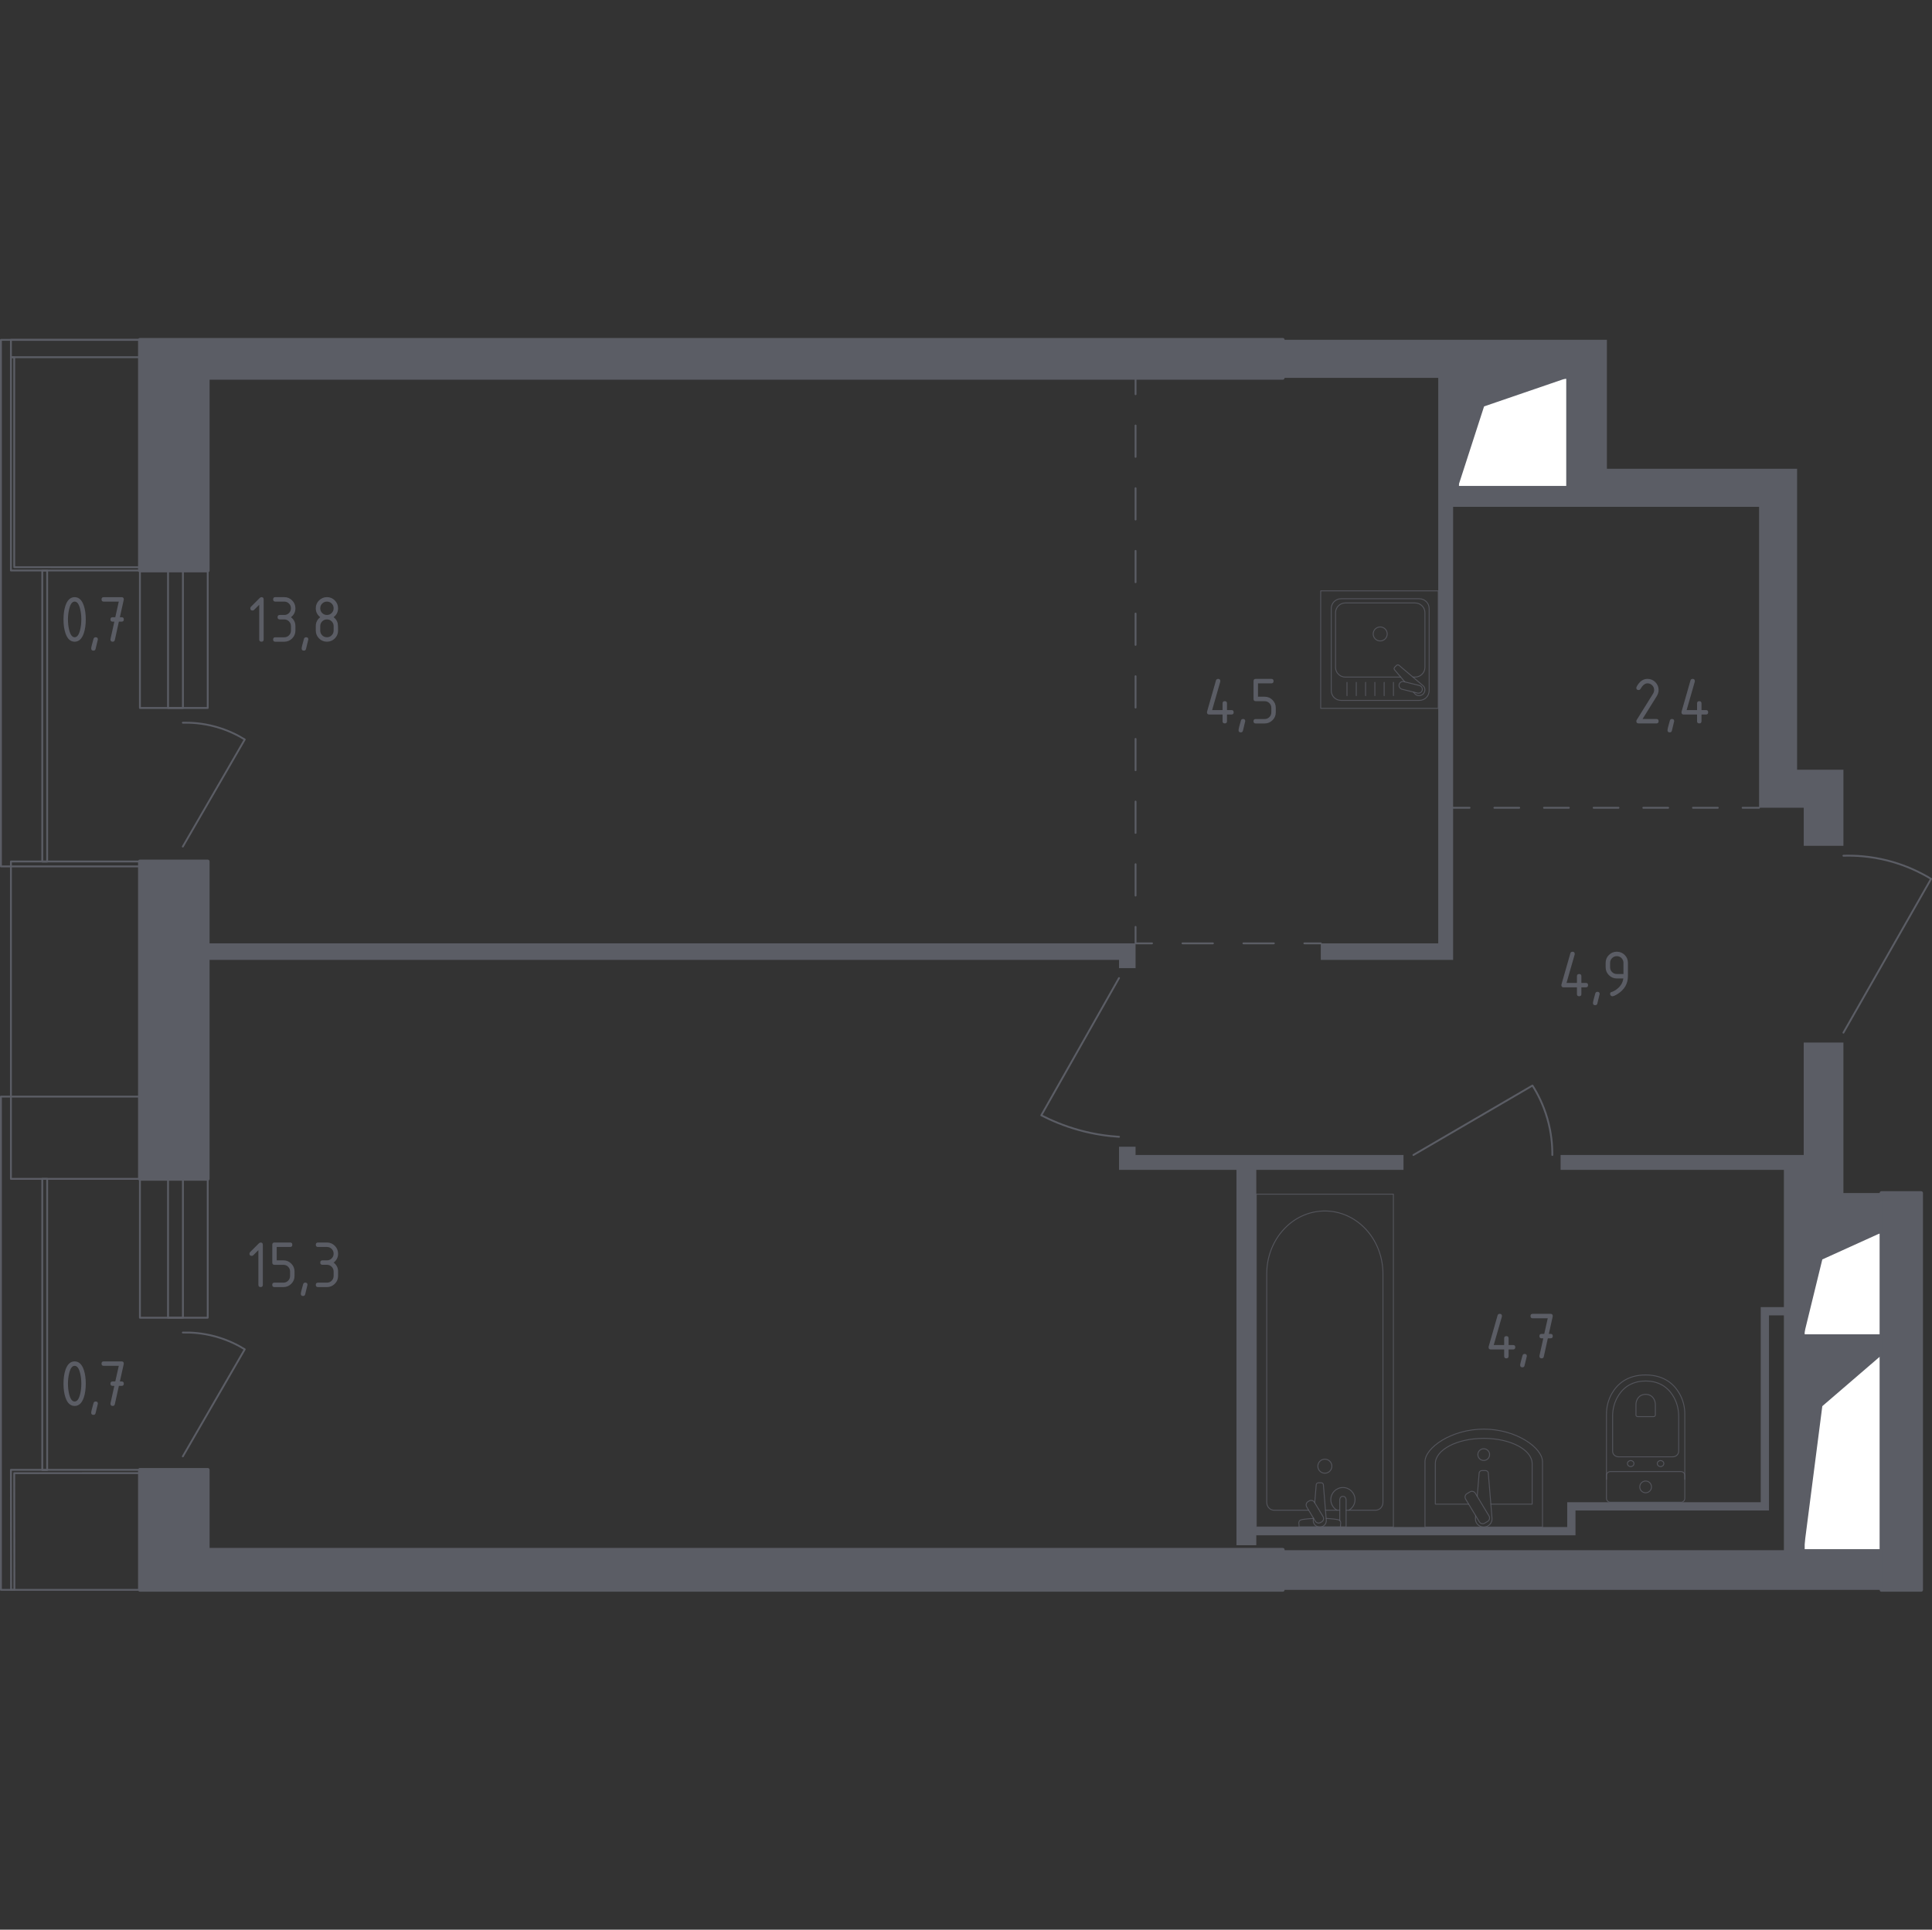 <?xml version="1.0" encoding="utf-8"?>
<!-- Generator: Adobe Illustrator 26.5.0, SVG Export Plug-In . SVG Version: 6.00 Build 0)  -->
<svg version="1.1" xmlns="http://www.w3.org/2000/svg" xmlns:xlink="http://www.w3.org/1999/xlink" x="0px" y="0px"
	 viewBox="0 0 1000.96 1000" style="enable-background:new 0 0 1000.96 1000;" xml:space="preserve">
<rect x="0" y="0" width="1000.96" height="1000" fill="#333333" stroke="none"/>
<style type="text/css">
	.st0{fill:none;stroke:#5B5D65;stroke-width:0.955;stroke-linecap:round;stroke-linejoin:round;stroke-miterlimit:10;}
	.st1{fill:#FFFFFF;stroke:#5B5D65;stroke-width:0.955;stroke-linecap:round;stroke-linejoin:round;stroke-miterlimit:10;}
	.st2{fill:#5B5D65;}
	.st3{fill:none;stroke:#5B5D65;stroke-width:0.955;stroke-linecap:round;stroke-linejoin:round;}
	
		.st4{fill:none;stroke:#5B5D65;stroke-width:0.955;stroke-linecap:round;stroke-linejoin:round;stroke-dasharray:16.238,16.238,16.238,16.238;}
	
		.st5{fill:none;stroke:#5B5D65;stroke-width:0.955;stroke-linecap:round;stroke-linejoin:round;stroke-dasharray:16.238,16.238,16.238,16.238,16.238,16.238;}
	
		.st6{fill:none;stroke:#5B5D65;stroke-width:0.955;stroke-linecap:round;stroke-linejoin:round;stroke-dasharray:15.782,15.782,15.782,15.782;}
	
		.st7{fill:none;stroke:#5B5D65;stroke-width:0.955;stroke-linecap:round;stroke-linejoin:round;stroke-dasharray:12.86,12.86,12.86,12.86;}
	
		.st8{fill:none;stroke:#5B5D65;stroke-width:0.955;stroke-linecap:round;stroke-linejoin:round;stroke-dasharray:12.86,12.86,12.86,12.86,12.86,12.86;}
	.st9{display:none;}
	
		.st10{display:inline;opacity:0.8;fill:none;stroke:#5B5D65;stroke-width:0.478;stroke-linecap:round;stroke-linejoin:round;stroke-miterlimit:10;}
	.st11{display:inline;}
	
		.st12{opacity:0.8;fill:none;stroke:#5B5D65;stroke-width:0.478;stroke-linecap:round;stroke-linejoin:round;stroke-miterlimit:10;}
	.st13{opacity:0.8;}
	.st14{fill:none;stroke:#5B5D65;stroke-width:0.478;stroke-linecap:round;stroke-linejoin:round;}
	.st15{fill:none;stroke:#5B5D65;stroke-width:0.478;stroke-linecap:round;stroke-linejoin:round;stroke-dasharray:0.878,0.878;}
	.st16{fill:none;stroke:#5B5D65;stroke-width:0.478;stroke-linecap:round;stroke-linejoin:round;stroke-miterlimit:10;}
	.st17{display:inline;opacity:0.8;}
	.st18{fill:#5B5D65;stroke:#5B5D65;stroke-width:1.911;stroke-linecap:round;stroke-linejoin:round;stroke-miterlimit:10;}
</style>
<g id="Окна_x2C__двери">
	<polyline class="st0" points="72.49,446.42 5.66,446.42 5.66,610.91 72.49,610.91 	"/>
	<polygon class="st0" points="5.74,823.89 5.66,761.7 72.49,761.7 72.49,763.4 7.37,763.42 7.45,823.89 	"/>
	<path class="st0" d="M732.28,598.54l61.69-35.99c2.5,3.94,5.57,9.7,7.71,17.14c2.17,7.55,2.61,14.15,2.57,18.85"/>
	<path class="st0" d="M579.76,506.85l-40.27,71.12c5.1,2.64,11.72,5.51,19.71,7.71c7.86,2.16,14.9,3.08,20.56,3.43"/>
	<path class="st0" d="M955.06,443.45c5.8-0.18,13.88,0.18,23.14,2.57c9.69,2.5,17.2,6.33,22.28,9.43l-45.41,79.69"/>
	<polygon class="st0" points="7.37,293.92 7.37,185.12 5.66,185.12 5.66,295.64 72.49,295.64 72.49,293.94 	"/>
	<g>
		<rect x="72.49" y="610.91" class="st0" width="35.13" height="71.95"/>
		<rect x="87.06" y="610.91" class="st0" width="7.71" height="71.95"/>
	</g>
	<g>
		<rect x="72.49" y="295.69" class="st0" width="35.13" height="71.19"/>
		<rect x="87.06" y="295.69" class="st0" width="7.71" height="71.19"/>
	</g>
	<polyline class="st0" points="72.49,185.12 5.66,185.12 5.66,176.11 72.49,176.11 	"/>
	<polyline class="st0" points="72.49,568.27 0.48,568.27 0.48,823.89 72.49,823.89 	"/>
	<polyline class="st0" points="72.49,448.99 0.48,448.99 0.48,176.11 72.49,176.11 	"/>
	<path class="st0" d="M94.72,754.73l32.09-55.49c-3.51-2.18-8.69-4.87-15.38-6.69c-6.72-1.82-12.57-2.11-16.71-2.01"/>
	<path class="st0" d="M94.72,438.71l32.09-55.49c-3.51-2.18-8.69-4.87-15.38-6.69c-6.72-1.82-12.57-2.11-16.71-2.01"/>
	
		<rect x="-52.3" y="685.11" transform="matrix(6.123234e-17 -1 1 6.123234e-17 -663.214 709.558)" class="st0" width="150.95" height="2.55"/>
	
		<rect x="-52.25" y="369.78" transform="matrix(6.123234e-17 -1 1 6.123234e-17 -347.884 394.228)" class="st0" width="150.84" height="2.55"/>
</g>
<g id="Шахты">
	<g>
		<polyline class="st1" points="755.4,252.29 811.94,252.29 811.94,195.85 755.4,195.85 755.4,252.29 		"/>
		<polygon class="st2" points="755.4,195.85 755.4,252.29 768.89,210.61 811.94,195.85 		"/>
	</g>
	<g>
		<polyline class="st1" points="934.52,691.94 974.8,691.94 974.8,638.75 934.52,638.75 934.52,691.94 		"/>
		<polygon class="st2" points="934.52,638.75 934.52,691.94 944.13,652.66 974.8,638.75 		"/>
	</g>
	<g>
		<polyline class="st1" points="934.52,803.27 974.8,803.27 974.8,702.29 934.52,702.29 934.52,803.27 		"/>
		<polygon class="st2" points="934.52,702.29 934.52,803.27 944.13,728.69 974.8,702.29 		"/>
	</g>
</g>
<g id="Перегородки">
	<g>
		<polygon class="st2" points="107.63,488.86 107.63,497.43 579.76,497.43 579.76,501.71 588.33,501.71 588.33,488.86 		"/>
		<polygon class="st2" points="974.77,702.22 974.77,691.94 934.5,691.94 934.5,638.81 974.77,638.81 974.77,618.25 955.06,618.25 
			955.06,540.27 934.5,540.27 934.5,598.54 808.54,598.54 808.54,606.25 924.22,606.25 924.22,677.37 912.22,677.37 912.22,778.48 
			811.97,778.48 811.97,791.33 650.88,791.33 650.88,606.25 727.14,606.25 727.14,598.54 588.33,598.54 588.33,594.25 
			579.76,594.25 579.76,606.25 640.6,606.25 640.6,800.76 650.88,800.76 650.88,795.62 816.25,795.62 816.25,782.76 916.51,782.76 
			916.51,681.65 924.22,681.65 924.22,803.33 664.59,803.33 664.59,823.89 974.77,823.89 974.77,803.33 934.5,803.33 934.5,702.22 
					"/>
		<path class="st2" d="M931.07,398.89V242.94h-98.54v-66.84H664.59v19.71h80.55v293.05H684.3v8.57h68.55V262.65l158.52,0V418.6
			h23.14v19.71h20.56v-39.42H931.07z M755.42,252.37l0-56.55h56.55v56.55H755.42z"/>
	</g>
</g>
<g id="Пунктир">
	<g>
		<g>
			<line class="st3" x1="588.33" y1="195.76" x2="588.33" y2="204.29"/>
			<line class="st4" x1="588.33" y1="220.52" x2="588.33" y2="277.36"/>
			<line class="st5" x1="588.33" y1="285.48" x2="588.33" y2="472.21"/>
			<polyline class="st3" points="588.33,480.33 588.33,488.86 596.86,488.86 			"/>
			<line class="st6" x1="612.64" y1="488.86" x2="667.88" y2="488.86"/>
			<line class="st3" x1="675.77" y1="488.86" x2="684.3" y2="488.86"/>
		</g>
	</g>
	<g>
		<g>
			<line class="st3" x1="911.36" y1="418.6" x2="902.84" y2="418.6"/>
			<line class="st7" x1="889.98" y1="418.6" x2="844.96" y2="418.6"/>
			<line class="st8" x1="838.53" y1="418.6" x2="767.8" y2="418.6"/>
			<line class="st3" x1="761.37" y1="418.6" x2="752.84" y2="418.6"/>
		</g>
	</g>
</g>
<g id="Мебель" class="st9">
	<polygon class="st10" points="507.78,195.79 507.78,367.07 568.66,367.07 568.66,256.81 684.25,256.81 684.25,427.98 
		745.13,427.98 745.13,195.9 	"/>
	<g class="st11">
		<path class="st12" d="M395.13,226.91c0,8.41-6.82,15.22-15.22,15.22c-8.41,0-15.22-6.81-15.22-15.22
			c0-8.41,6.81-15.22,15.22-15.22C388.31,211.69,395.13,218.51,395.13,226.91z"/>
		<path class="st12" d="M385.84,226.91c0,3.27-2.66,5.92-5.92,5.92c-3.27,0-5.93-2.65-5.93-5.92c0-3.27,2.66-5.92,5.93-5.92
			C383.18,220.99,385.84,223.64,385.84,226.91z"/>
		<path class="st12" d="M379.86,225.02v-4.03 M378.1,227.53l-3.59,1.82 M381.66,227.59l3.66,1.69 M381.7,226.9
			c0,1.01-0.82,1.84-1.83,1.84c-1.01,0-1.83-0.82-1.83-1.84c0-1.01,0.82-1.83,1.83-1.83C380.88,225.07,381.7,225.89,381.7,226.9z"/>
	</g>
	<g class="st11">
		<rect x="863.33" y="606.25" class="st12" width="60.88" height="60.88"/>
		<path class="st12" d="M863.33,655.91L863.33,655.91c-0.68,0-1.65-0.93-1.65-2.07v-34.31c0-1.14,0.97-2.07,1.65-2.07"/>
		<polyline class="st12" points="899.6,615.25 887.44,617.71 887.44,633.72 899.6,636.18 		"/>
		<path class="st12" d="M892.89,658.13c0,0,7.81-1.14,7.81-9.64c0-4.66-2.59-6.8-4.93-7.78c-2.38-1-5.09-0.97-7.37,0.22
			c-1.85,0.97-3.69,3.38-3.69,6.89c0,4.02,2.15,5.59,3.99,6.21c1.69,0.55,3.56,0.34,5.07-0.59c1.25-0.76,2.49-2.67,2.49-4.95
			c0-4.57-4.48-4.11-4.48-4.11s-3,0.03-3,3c0,2.5,2.27,2.27,2.27,2.27s1.76-0.18,1.76-1.76"/>
		<path class="st12" d="M896.16,635.49l1.4-2.31c0.32-0.53,0.32-1.2,0-1.73l-0.97-1.58c-0.32-0.52-0.33-1.16-0.03-1.69l1.03-1.81
			c0.31-0.54,0.29-1.21-0.05-1.73l-0.91-1.39c-0.34-0.52-0.36-1.17-0.07-1.71l1.05-1.9c0.3-0.55,0.27-1.22-0.09-1.74l-1.33-1.95"/>
		<line class="st12" x1="884.7" y1="618.33" x2="884.7" y2="633.11"/>
	</g>
	<g class="st11">
		<rect x="191.73" y="477.3" class="st12" width="101.47" height="5.46"/>
		<polygon class="st12" points="283.17,482.75 274.38,486.82 210.13,486.82 201.34,482.75 		"/>
		<rect x="235.55" y="486.82" class="st12" width="13.84" height="2.04"/>
	</g>
	<g class="st11">
		<rect x="684.25" y="427.98" class="st12" width="60.88" height="60.88"/>
		<rect x="684.25" y="427.98" class="st12" width="4.81" height="60.88"/>
		<line class="st12" x1="712.94" y1="480.1" x2="703.95" y2="471.11"/>
		<line class="st12" x1="703.95" y1="480.1" x2="712.94" y2="471.11"/>
		<line class="st12" x1="708.44" y1="481.96" x2="708.44" y2="469.25"/>
		<line class="st12" x1="702.09" y1="475.6" x2="714.8" y2="475.6"/>
		<line class="st12" x1="712.94" y1="463.04" x2="703.95" y2="454.06"/>
		<line class="st12" x1="703.95" y1="463.04" x2="712.94" y2="454.06"/>
		<line class="st12" x1="708.44" y1="464.9" x2="708.44" y2="452.19"/>
		<line class="st12" x1="702.09" y1="458.55" x2="714.8" y2="458.55"/>
		<line class="st12" x1="712.94" y1="445.72" x2="703.95" y2="436.73"/>
		<line class="st12" x1="703.95" y1="445.72" x2="712.94" y2="436.73"/>
		<line class="st12" x1="708.44" y1="447.58" x2="708.44" y2="434.87"/>
		<line class="st12" x1="702.09" y1="441.23" x2="714.8" y2="441.23"/>
		<path class="st12" d="M684.25,430.27L684.25,430.27c-0.92,0-1.78,0.5-1.78,1.12v18.59c0,0.62,0.85,1.12,1.78,1.12"/>
	</g>
	<g class="st11">
		<path class="st12" d="M653.51,256.7L653.51,256.7c0,0.91-1.27,1.64-2.83,1.64h-47.01c-1.56,0-2.83-0.74-2.83-1.64"/>
		<rect x="596.74" y="195.79" class="st12" width="60.88" height="60.88"/>
		<path class="st12" d="M605.92,200.87h42.52c2.8,0,5.08,2.27,5.08,5.07v40.59c0,2.8-2.27,5.07-5.08,5.07h-42.52
			c-2.8,0-5.07-2.27-5.07-5.07v-40.59C600.85,203.14,603.12,200.87,605.92,200.87z"/>
		<path class="st12" d="M632.4,214.64c0-4.67,3.78-8.44,8.45-8.44c4.67,0,8.45,3.78,8.45,8.44c0,4.67-3.78,8.45-8.45,8.45
			C636.19,223.09,632.4,219.31,632.4,214.64z"/>
		<path class="st12" d="M605.06,216.29c0-5.58,4.52-10.09,10.09-10.09c5.58,0,10.1,4.52,10.1,10.09c0,5.58-4.52,10.1-10.1,10.1
			C609.58,226.39,605.06,221.87,605.06,216.29z"/>
		<path class="st12" d="M632.4,237.82c0-4.67,3.78-8.45,8.45-8.45c4.67,0,8.45,3.78,8.45,8.45c0,4.67-3.78,8.45-8.45,8.45
			C636.19,246.27,632.4,242.49,632.4,237.82z"/>
		<path class="st12" d="M608.43,239.54c0-3.72,3.01-6.73,6.73-6.73c3.72,0,6.73,3.01,6.73,6.73c0,3.72-3.01,6.73-6.73,6.73
			C611.44,246.27,608.43,243.26,608.43,239.54z"/>
	</g>
	<g class="st11">
		<line class="st12" x1="829.1" y1="592.44" x2="825.98" y2="589.31"/>
		<line class="st12" x1="829.1" y1="589.31" x2="825.98" y2="592.44"/>
		<line class="st12" x1="901.05" y1="577.36" x2="897.94" y2="574.23"/>
		<line class="st12" x1="901.05" y1="574.23" x2="897.94" y2="577.36"/>
		<line class="st12" x1="897.94" y1="592.44" x2="901.05" y2="589.31"/>
		<line class="st12" x1="897.94" y1="589.31" x2="901.05" y2="592.44"/>
		<line class="st12" x1="883.85" y1="577.36" x2="880.73" y2="574.23"/>
		<line class="st12" x1="883.85" y1="574.23" x2="880.73" y2="577.36"/>
		<line class="st12" x1="880.73" y1="592.44" x2="883.85" y2="589.31"/>
		<line class="st12" x1="880.73" y1="589.31" x2="883.85" y2="592.44"/>
		<line class="st12" x1="864.56" y1="577.36" x2="861.45" y2="574.23"/>
		<line class="st12" x1="864.56" y1="574.23" x2="861.45" y2="577.36"/>
		<line class="st12" x1="861.45" y1="592.44" x2="864.56" y2="589.31"/>
		<line class="st12" x1="861.45" y1="589.31" x2="864.56" y2="592.44"/>
		<line class="st12" x1="846.18" y1="577.36" x2="843.06" y2="574.23"/>
		<line class="st12" x1="846.18" y1="574.23" x2="843.06" y2="577.36"/>
		<line class="st12" x1="843.06" y1="592.44" x2="846.18" y2="589.31"/>
		<line class="st12" x1="843.06" y1="589.31" x2="846.18" y2="592.44"/>
		<line class="st12" x1="915.3" y1="577.36" x2="912.18" y2="574.23"/>
		<line class="st12" x1="915.3" y1="574.23" x2="912.18" y2="577.36"/>
		<line class="st12" x1="912.18" y1="592.44" x2="915.3" y2="589.31"/>
		<line class="st12" x1="912.18" y1="589.31" x2="915.3" y2="592.44"/>
		<line class="st12" x1="825.98" y1="577.36" x2="829.1" y2="574.23"/>
		<line class="st12" x1="825.98" y1="574.23" x2="829.1" y2="577.36"/>
		<path class="st12" d="M916.33,598.56h-91.38c-2.79,0-5.04-2.27-5.04-5.07v-20.3c0-2.8,2.26-5.07,5.04-5.07h91.38
			c2.79,0,5.04,2.27,5.04,5.07v20.3C921.38,596.28,919.12,598.56,916.33,598.56z"/>
	</g>
	<g class="st11">
		<rect x="147.64" y="497.5" class="st12" width="81.18" height="40.59"/>
		<path class="st12" d="M206.84,515.8v14.57c0,0.56-0.45,1.02-1.01,1.02h-36.29c-0.56,0-1.02-0.45-1.02-1.02V515.8
			c0-0.56,0.45-1.01,1.02-1.01h36.29C206.39,514.79,206.84,515.24,206.84,515.8z"/>
		<path class="st12" d="M210.42,502.78l-3.58,10.99c0,0.56-0.45,1.01-1.01,1.01h-36.29c-0.56,0-1.02-0.45-1.02-1.01l-3.58-10.99
			c0-0.56,0.45-1.01,1.02-1.01h43.45C209.97,501.78,210.42,502.22,210.42,502.78z"/>
		<g class="st13">
			<g>
				<line class="st14" x1="171" y1="522.9" x2="171.44" y2="522.9"/>
				<line class="st15" x1="172.32" y1="522.9" x2="203.48" y2="522.9"/>
				<line class="st14" x1="203.92" y1="522.9" x2="204.36" y2="522.9"/>
			</g>
		</g>
		<g class="st13">
			<g>
				<line class="st14" x1="171" y1="520.15" x2="171.44" y2="520.15"/>
				<line class="st15" x1="172.32" y1="520.15" x2="203.48" y2="520.15"/>
				<line class="st14" x1="203.92" y1="520.15" x2="204.36" y2="520.15"/>
			</g>
		</g>
		<g class="st13">
			<g>
				<line class="st14" x1="171" y1="517.39" x2="171.44" y2="517.39"/>
				<line class="st15" x1="172.32" y1="517.39" x2="203.48" y2="517.39"/>
				<line class="st14" x1="203.92" y1="517.39" x2="204.36" y2="517.39"/>
			</g>
		</g>
		<polygon class="st12" points="170.64,513.05 204.72,513.05 207.48,503.41 167.81,503.41 		"/>
		<rect x="183.67" y="524.59" class="st12" width="8.03" height="4.33"/>
		<path class="st12" d="M211,520.65c0,0.35,0.68,3,0.75,3.48c0.07,0.5-0.33,3-0.33,3.18c0,0.89,1.43,1.62,3.19,1.62
			c1.77,0,3.19-0.72,3.19-1.62c0-0.18-0.4-2.67-0.33-3.18c0.06-0.48,0.75-3.12,0.75-3.48c0-1.3-1.62-2.35-3.62-2.35
			C212.62,518.3,211,519.35,211,520.65z"/>
		<path class="st12" d="M213.85,521.1c0-0.84,0.34-1.52,0.77-1.52c0.42,0,0.76,0.68,0.76,1.52c0,0.84-0.34,1.52-0.76,1.52
			C214.19,522.63,213.85,521.94,213.85,521.1z"/>
	</g>
	<g class="st11">
		<path class="st12" d="M145.37,595.3c0.69,0.76,1.24,1.4,1.74,0.95l2.39-2.17c0.26-0.24,0.33-0.64,0.24-1.07l-1.63,1.49
			c-0.39,0.35-0.97,0.35-1.28,0l-0.52-0.57c-0.32-0.35-0.27-0.92,0.12-1.28l1.63-1.49c-0.42-0.13-0.82-0.1-1.08,0.14l-2.39,2.18
			C144.09,593.92,144.68,594.53,145.37,595.3z"/>
		<path class="st12" d="M167.19,603.89l3.68-3.36c0.68-0.62,0.7-1.71,0.01-2.39c-0.59-0.58-1.56-1.33-3.18-2.26
			c-4.67-2.71-8.45-4.12-12.74-8.83s-5.36-8.6-7.63-13.49c-0.78-1.69-1.44-2.73-1.97-3.37c-0.61-0.74-1.7-0.83-2.38-0.21l-3.68,3.36
			"/>
		<path class="st12" d="M146.99,559.94L146.99,559.94c-0.84,0.77-1.55,1.38-1.14,1.83l1.97,2.16c0.41,0.45,1.43,0.18,2.27-0.58
			c0.84-0.77,1.2-1.76,0.79-2.21l-1.97-2.16C148.5,558.52,147.83,559.17,146.99,559.94z"/>
		<path class="st12" d="M180.25,597.79L180.25,597.79c-1.01,0.5-1.84,0.92-2.08,0.36l-1.15-2.73c-0.24-0.57,0.4-1.44,1.42-1.93
			c1.01-0.5,2.04-0.44,2.28,0.13l1.15,2.73C182.1,596.91,181.26,597.3,180.25,597.79z"/>
		<path class="st12" d="M145.86,570.73c0,0,0.99-4.32,19.66-21.36c2.21-2.01,11.27,4.79,17.55,11.98
			c6.59,6.91,12.54,16.55,10.33,18.57c-18.67,17.04-23.06,17.63-23.06,17.63l-2.63-1.68c-4.67-2.71-8.45-4.12-12.74-8.82
			c-4.29-4.7-5.35-8.6-7.62-13.49L145.86,570.73z"/>
		<path class="st12" d="M138.5,575.78c0.93,2.8,3.52,9.52,8.42,15.56l0.05-0.05c0.26-0.24,0.66-0.27,1.08-0.14l1.48-1.35
			c0.39-0.35,0.96-0.35,1.28,0l0.52,0.57c0.32,0.35,0.27,0.92-0.12,1.27l-1.48,1.35c0.09,0.43,0.03,0.83-0.24,1.07l-0.07,0.06
			c5.68,5.75,12.46,9.11,15.25,10.33c0.77,0.34,1.65,0.2,2.25-0.35l0.26-0.23c0,0-4.02-3.77-7.52-5.49c-0.59-0.3-1.18-0.75-1.69-1.3
			l-12.54-13.74c-0.5-0.55-0.9-1.18-1.14-1.8c-1.39-3.64-4.99-8.22-4.99-8.22l-0.26,0.23C138.45,574.12,138.24,574.98,138.5,575.78z
			"/>
		<path class="st12" d="M149.31,563.88l1.04,0.58c0.55-0.64,1.17-1.33,1.87-2.08l-1.19-0.67c-0.03,0.49-0.36,1.11-0.93,1.64
			C149.84,563.58,149.58,563.75,149.31,563.88z"/>
		<path class="st12" d="M177.26,594.44c0.26-0.35,0.67-0.7,1.18-0.95c0.44-0.21,0.86-0.3,1.24-0.32l-0.52-1.15
			c-0.82,0.62-1.56,1.18-2.24,1.67L177.26,594.44z"/>
	</g>
	<g class="st11">
		<path class="st12" d="M312.68,343.61l-2.21,1.26c-0.83,0.48-1.9,0.19-2.37-0.65l-6.1-10.77c-0.47-0.83-0.18-1.9,0.66-2.38
			l2.21-1.26c0.84-0.47,1.9-0.18,2.37,0.66l6.1,10.77C313.81,342.07,313.52,343.13,312.68,343.61z"/>
		<path class="st12" d="M308.3,341.13c0.11,0.2,0.04,0.45-0.16,0.56c-0.19,0.11-0.44,0.04-0.55-0.15c-0.11-0.2-0.04-0.44,0.16-0.55
			C307.94,340.87,308.19,340.94,308.3,341.13z"/>
		<path class="st12" d="M309.72,340.32c0.11,0.19,0.04,0.44-0.15,0.55c-0.19,0.11-0.45,0.05-0.56-0.15
			c-0.1-0.19-0.03-0.44,0.16-0.55C309.36,340.06,309.61,340.13,309.72,340.32z"/>
		<path class="st12" d="M311.13,339.51c0.12,0.2,0.05,0.45-0.15,0.56c-0.2,0.11-0.44,0.04-0.55-0.16c-0.11-0.19-0.04-0.44,0.16-0.55
			C310.77,339.25,311.02,339.32,311.13,339.51z"/>
		<path class="st12" d="M307.5,339.72c0.11,0.2,0.05,0.44-0.15,0.55c-0.2,0.11-0.45,0.05-0.56-0.15c-0.1-0.2-0.03-0.44,0.16-0.55
			C307.14,339.46,307.39,339.52,307.5,339.72z"/>
		<path class="st12" d="M308.92,338.91c0.12,0.2,0.04,0.45-0.15,0.56c-0.2,0.11-0.45,0.04-0.55-0.15c-0.11-0.19-0.04-0.44,0.15-0.55
			C308.55,338.65,308.81,338.72,308.92,338.91z"/>
		<path class="st12" d="M310.33,338.11c0.11,0.19,0.04,0.44-0.16,0.56c-0.19,0.12-0.44,0.04-0.55-0.15
			c-0.11-0.2-0.04-0.44,0.15-0.56C309.98,337.85,310.23,337.92,310.33,338.11z"/>
		<path class="st12" d="M306.68,338.27c0.12,0.19,0.05,0.44-0.15,0.55c-0.2,0.11-0.45,0.05-0.56-0.15
			c-0.11-0.19-0.04-0.44,0.16-0.55C306.32,338.01,306.57,338.08,306.68,338.27z"/>
		<path class="st12" d="M308.09,337.46c0.11,0.2,0.04,0.45-0.15,0.56s-0.45,0.05-0.56-0.15c-0.11-0.2-0.03-0.44,0.15-0.56
			C307.74,337.2,307.99,337.27,308.09,337.46z"/>
		<path class="st12" d="M309.51,336.65c0.11,0.2,0.05,0.45-0.15,0.56c-0.2,0.11-0.45,0.04-0.56-0.15c-0.11-0.19-0.04-0.44,0.16-0.55
			C309.15,336.39,309.4,336.46,309.51,336.65z"/>
		<path class="st12" d="M312.59,341.7c0.22,0.39,0.08,0.86-0.29,1.08c-0.38,0.22-0.87,0.08-1.08-0.3c-0.22-0.38-0.08-0.86,0.3-1.07
			C311.89,341.2,312.37,341.33,312.59,341.7z"/>
	</g>
	<g class="st11">
		<rect x="226.85" y="325.6" class="st12" width="91.32" height="50.74"/>
	</g>
	<g class="st11">
		<path class="st12" d="M272.56,212.08v70.61c0,1.21,3.88,2.19,4.25,2.19h55.96c0.37,0,4.25-0.98,4.25-2.19v-70.61"/>
		<path class="st12" d="M208.1,212.08v70.61c0,1.21,3.88,2.19,4.25,2.19h55.96c0.37,0,4.25-0.98,4.25-2.19v-70.61"/>
		<path class="st12" d="M337.03,212.62v72.26c0,1.23,0.91,2.23,2.02,2.23h10.04c1.12,0,2.02-1,2.02-2.23v-86.85
			c0-1.23-0.9-2.24-2.02-2.24h-219.2c-1.11,0-2.02,1.01-2.02,2.24v86.85c0,1.23,0.91,2.23,2.02,2.23h11.73c1.11,0,2.02-1,2.02-2.23
			v-72.26"/>
		<path class="st12" d="M143.63,212.08v70.61c0,1.21,3.88,2.19,4.25,2.19h55.96c0.37,0,4.25-0.98,4.25-2.19v-70.61"/>
		<path class="st12" d="M272.56,220.91v-11.87c0-1.24,1.09-2.24,2.44-2.24h59.59c1.35,0,2.44,1,2.44,2.24v11.87
			c0,1.17-0.98,2.14-2.24,2.23h-0.03c-19.95,1.46-39.99,1.46-59.93,0h-0.03C273.54,223.05,272.56,222.08,272.56,220.91z"/>
		<path class="st12" d="M208.1,220.91v-11.87c0-1.24,1.09-2.24,2.44-2.24h59.59c1.35,0,2.44,1,2.44,2.24v11.87
			c0,1.17-0.98,2.14-2.24,2.23h-0.03c-19.95,1.46-39.99,1.46-59.93,0h-0.03C209.07,223.05,208.1,222.08,208.1,220.91z"/>
		<path class="st12" d="M143.63,220.91v-11.87c0-1.24,1.09-2.24,2.44-2.24h59.59c1.35,0,2.44,1,2.44,2.24v11.87
			c0,1.17-0.98,2.14-2.24,2.23h-0.03c-19.95,1.46-39.99,1.46-59.93,0h-0.03C144.61,223.05,143.63,222.08,143.63,220.91z"/>
	</g>
	<g class="st11">
		<g class="st13">
			<path class="st16" d="M499.48,277.38c-1.79,6.1-7.2,6.88-13.44,8.05l-13.66,2.56c-2.68,0.09-5.18-1.25-6.47-3.49
				c-2.21-3.87-5.23-10.23-5.23-16.13c0-5.9,3.02-12.26,5.23-16.13c1.28-2.24,3.79-3.58,6.47-3.49l13.66,2.56
				c6.24,1.17,11.65,1.95,13.44,8.05C499.75,260.3,499.75,276.45,499.48,277.38z"/>
			<path class="st16" d="M463.3,248.08c0,0-5.73,9.59-5.73,20.29c0,10.71,5.73,20.3,5.73,20.3h-3.27c0,0-5.73-9.59-5.73-20.3
				c0-10.7,5.73-20.29,5.73-20.29H463.3z"/>
			<path class="st16" d="M455.01,254.62c-0.44-0.1-0.88,0.18-0.97,0.62c-0.1,0.44,0.18,0.88,0.62,0.98l1.66,0.38
				c0.18-0.54,0.35-1.06,0.54-1.57L455.01,254.62z"/>
			<path class="st16" d="M463.01,258.11l0.66-1.54l-3.79-0.85c-0.17,0.5-0.35,1.03-0.51,1.56L463.01,258.11z"/>
			<path class="st16" d="M463.68,280.16l-0.66-1.53l-3.64,0.83c0.17,0.54,0.34,1.06,0.51,1.57L463.68,280.16z"/>
			<path class="st16" d="M454.66,280.52c-0.44,0.1-0.72,0.54-0.62,0.98c0.09,0.44,0.53,0.72,0.97,0.62l1.84-0.42
				c-0.18-0.5-0.36-1.02-0.54-1.56L454.66,280.52z"/>
		</g>
		<g class="st13">
			<path class="st16" d="M499.48,341.29c-1.79,6.1-7.2,6.88-13.44,8.05l-13.66,2.56c-2.68,0.09-5.18-1.25-6.47-3.49
				c-2.21-3.87-5.23-10.23-5.23-16.13c0-5.9,3.02-12.26,5.23-16.13c1.28-2.24,3.79-3.58,6.47-3.49l13.66,2.56
				c6.24,1.17,11.65,1.95,13.44,8.05C499.75,324.21,499.75,340.36,499.48,341.29z"/>
			<path class="st16" d="M463.3,311.99c0,0-5.73,9.59-5.73,20.29c0,10.71,5.73,20.3,5.73,20.3h-3.27c0,0-5.73-9.59-5.73-20.3
				c0-10.7,5.73-20.29,5.73-20.29H463.3z"/>
			<path class="st16" d="M455.01,318.54c-0.44-0.1-0.88,0.18-0.97,0.62c-0.1,0.44,0.18,0.88,0.62,0.98l1.66,0.38
				c0.18-0.54,0.35-1.06,0.54-1.57L455.01,318.54z"/>
			<path class="st16" d="M463.01,322.02l0.66-1.54l-3.79-0.85c-0.17,0.5-0.35,1.03-0.51,1.56L463.01,322.02z"/>
			<path class="st16" d="M463.68,344.08l-0.66-1.53l-3.64,0.83c0.17,0.54,0.34,1.06,0.51,1.57L463.68,344.08z"/>
			<path class="st16" d="M454.66,344.43c-0.44,0.1-0.72,0.54-0.62,0.98c0.09,0.44,0.53,0.72,0.97,0.62l1.84-0.42
				c-0.18-0.5-0.36-1.02-0.54-1.56L454.66,344.43z"/>
		</g>
	</g>
	<line class="st10" x1="834.44" y1="308.28" x2="832.83" y2="271.25"/>
	<line class="st10" x1="830.92" y1="308.28" x2="829.3" y2="271.25"/>
	<line class="st10" x1="811.96" y1="308.28" x2="810.35" y2="271.25"/>
	<line class="st10" x1="846.94" y1="308.28" x2="845.33" y2="271.25"/>
	<line class="st10" x1="819.39" y1="308.28" x2="823.86" y2="271.25"/>
	<line class="st10" x1="814.02" y1="308.28" x2="818.49" y2="271.25"/>
	<line class="st10" x1="836.36" y1="308.28" x2="840.83" y2="271.25"/>
	<line class="st10" x1="801.92" y1="308.28" x2="806.4" y2="271.25"/>
	<line class="st10" x1="796.55" y1="308.28" x2="801.02" y2="271.25"/>
	<line class="st10" x1="890.79" y1="308.28" x2="889.18" y2="271.25"/>
	<line class="st10" x1="887.27" y1="308.28" x2="885.65" y2="271.25"/>
	<line class="st10" x1="868.31" y1="308.28" x2="866.7" y2="271.25"/>
	<line class="st10" x1="903.29" y1="308.28" x2="901.68" y2="271.25"/>
	<line class="st10" x1="875.74" y1="308.28" x2="880.21" y2="271.25"/>
	<line class="st10" x1="870.37" y1="308.28" x2="874.84" y2="271.25"/>
	<line class="st10" x1="892.71" y1="308.28" x2="897.18" y2="271.25"/>
	<line class="st10" x1="858.27" y1="308.28" x2="862.75" y2="271.25"/>
	<line class="st10" x1="852.9" y1="308.28" x2="857.37" y2="271.25"/>
	<polyline class="st10" points="911.36,289.76 779.96,289.76 779.96,418.6 	"/>
	<rect x="813.73" y="318.46" class="st10" width="48.7" height="5.07"/>
	<line class="st10" x1="798.48" y1="376.7" x2="761.45" y2="378.32"/>
	<line class="st10" x1="798.48" y1="380.23" x2="761.45" y2="381.84"/>
	<line class="st10" x1="798.48" y1="399.19" x2="761.45" y2="400.8"/>
	<line class="st10" x1="798.48" y1="364.2" x2="761.45" y2="365.82"/>
	<line class="st10" x1="798.48" y1="391.76" x2="761.45" y2="387.28"/>
	<line class="st10" x1="798.48" y1="397.13" x2="761.45" y2="392.66"/>
	<line class="st10" x1="798.48" y1="374.79" x2="761.45" y2="370.32"/>
	<line class="st10" x1="798.48" y1="409.22" x2="761.45" y2="404.75"/>
	<line class="st10" x1="798.48" y1="414.6" x2="761.45" y2="410.13"/>
	<line class="st10" x1="798.48" y1="322.24" x2="761.45" y2="323.86"/>
	<line class="st10" x1="798.48" y1="325.77" x2="761.45" y2="327.38"/>
	<line class="st10" x1="798.48" y1="344.73" x2="761.45" y2="346.34"/>
	<line class="st10" x1="798.48" y1="309.74" x2="761.45" y2="311.36"/>
	<line class="st10" x1="798.48" y1="337.3" x2="761.45" y2="332.82"/>
	<line class="st10" x1="798.48" y1="342.67" x2="761.45" y2="338.2"/>
	<line class="st10" x1="798.48" y1="320.33" x2="761.45" y2="315.86"/>
	<line class="st10" x1="798.48" y1="354.76" x2="761.45" y2="350.29"/>
	<line class="st10" x1="798.48" y1="360.14" x2="761.45" y2="355.67"/>
	<rect x="808.65" y="371.05" class="st10" width="5.07" height="47.55"/>
	<rect x="808.65" y="323.53" class="st10" width="5.07" height="47.51"/>
	<polygon class="st10" points="911.36,262.65 808.65,262.65 792.55,262.65 752.84,262.65 752.84,418.6 808.65,418.6 808.65,318.46 
		911.36,318.46 	"/>
	<g class="st17">
		<polyline class="st16" points="525.38,272.75 526.29,271.8 527.57,271.23 528.58,270.69 529.59,270.12 531.17,269.82 
			532.18,270.05 532.79,270.59 533.09,271.06 		"/>
		<polyline class="st16" points="526.56,265.74 525.01,266.32 523.59,267.33 521.74,268.24 		"/>
		<polyline class="st16" points="520.98,265.87 520.63,265.37 520.66,264.77 520.19,264.43 519.86,264.09 519.82,263.22 
			519.59,262.65 519.96,261.8 520.09,261 521.34,260.59 522.52,261.06 523.46,261.57 524.44,261.55 525.36,262.39 		"/>
		<polyline class="st16" points="517.93,267.2 521.41,269.9 521.97,270.79 522.09,272.17 522.42,272.73 530.43,280.2 530.52,280.68 
			530.07,281.04 529.55,280.96 522.23,273.45 521.63,272.84 520.78,272.52 519.89,272.23 516.98,268.72 516.9,268.36 		"/>
		<polyline class="st16" points="519.89,270.5 520.21,270.26 517.54,267.71 		"/>
		<polygon class="st16" points="530.76,261.3 529.45,260.05 528.68,260.19 525.36,262.39 523.19,263.82 521.27,265.34 
			520.53,266.72 521.74,268.24 521.77,269.21 522.62,269.65 523.22,270.86 524.16,271.74 524.5,272.38 524.97,272.78 525.38,272.75 
			525.55,273.29 526.02,273.96 526.99,275.24 527.57,274.73 529.01,274.03 533.32,271.7 533.96,271.03 534.2,269.62 535.24,268.61 
			534.74,267.46 531.94,262.78 		"/>
		<polyline class="st16" points="522.31,265.81 523.93,264.77 525.61,263.79 526.76,263.45 527.8,263.55 528.61,264.53 
			529.42,265.31 529.52,265.84 530.36,266.75 530.87,267.53 530.7,268 		"/>
		<line class="st16" x1="531.47" y1="268.03" x2="532.38" y2="269.28"/>
		<polyline class="st16" points="529.25,260.93 528.74,261.6 527.87,262.11 527.63,262.61 		"/>
		<polyline class="st16" points="524.53,268.77 525.21,268.07 526.32,267.66 527.73,266.86 		"/>
		<polyline class="st16" points="520.76,262.08 521.05,262.76 520.66,263.39 		"/>
		<path class="st16" d="M527.19,278.54c-0.1,0-0.21,0-0.31,0c-6.05,0-10.96-4.9-10.96-10.95c0-6.05,4.91-10.96,10.96-10.96
			c6.05,0,10.95,4.91,10.95,10.96c0,5.41-3.95,10.01-9.31,10.83"/>
		<path class="st16" d="M524.52,258.1c0.77-0.19,1.57-0.29,2.37-0.29c2.05,0,4.06,0.65,5.72,1.85"/>
		<path class="st16" d="M535.91,271.38c-1.15,2.74-3.47,4.8-6.32,5.62"/>
	</g>
	<g class="st17">
		<polyline class="st16" points="171.4,443.53 171.87,441.91 174,439.88 174.47,438.42 172.65,437.28 170.83,437.8 169.42,439.31 
			169.58,440.51 170.46,441.6 170.46,444.2 		"/>
		<path class="st16" d="M161.27,448.5c1.78,0.65,3.42,1.65,4.82,2.92"/>
		<polyline class="st16" points="128.22,435.98 128.03,434.67 128.91,433.61 131.16,433.55 132.53,433.99 134.22,435.86 
			136.03,437.61 138.46,439.8 139.96,440.86 142.1,442.92 144.84,445.58 146.87,447.12 149.3,444.78 151.64,444.15 151.55,442.17 
			152.81,439.02 155.33,437.04 		"/>
		<polyline class="st16" points="146.42,449.82 145.17,450.43 143.76,450.38 142.69,449.93 		"/>
		<polyline class="st16" points="147.09,443.36 147.09,444.92 147.4,446.61 		"/>
		<polyline class="st16" points="128.22,435.98 129.84,437.3 132.28,437.67 134.22,437.48 136.03,437.61 133.47,438.55 
			130.34,439.48 126.34,439.42 124.53,438.48 125.53,436.92 127.16,436.17 128.22,435.98 		"/>
		<path class="st16" d="M167.03,452.35c1.41,1.54,2.48,3.37,3.13,5.36"/>
		<path class="st16" d="M170.03,467.25c-1.29,3.59-3.92,6.54-7.34,8.23"/>
		<polyline class="st16" points="170.63,464.88 169.95,465.76 170.03,467.25 171.84,469.26 173.06,469.96 173.75,469.13 
			173.88,467.61 173.49,466.62 170.63,464.88 167.89,462.71 164.08,460.85 160.3,459.98 		"/>
		<polyline class="st16" points="148.28,471.18 151.16,470 154.09,469.4 153.56,472.62 152.36,474.57 150.49,475.92 147.86,476.22 
			146.42,476 		"/>
		<polyline class="st16" points="156.78,473.15 155.98,474.24 154.28,474.12 		"/>
		<polyline class="st16" points="147.86,451.8 145.07,451.8 141.3,452.61 137.16,452.7 134.82,453.6 131.22,453.96 128.79,455.3 
			125.82,456.74 124.02,458.9 123.12,460.7 		"/>
		<polyline class="st16" points="134.18,453.66 132.21,456.47 131.76,458.81 133.02,461.24 134.46,462.05 135.81,463.04 
			137.52,462.32 138.96,459.35 138.69,457.1 136.98,455.04 134.82,453.6 		"/>
		<polyline class="st16" points="135.54,460.07 135.54,457.01 134.82,453.6 		"/>
		<polyline class="st16" points="137.52,462.32 137.21,464.28 136.27,465.79 135,467.13 133.81,467.6 132.65,466.95 132.29,465.36 
			132.29,463.73 132.8,462.61 133.75,461.65 		"/>
		<polyline class="st16" points="153.89,464.12 152.59,462.2 150.94,460.93 148.99,460.93 148.54,462.5 150.41,463.78 
			153.34,464.68 		"/>
		<polyline class="st16" points="150.34,460.04 148.28,458.64 146.75,457.28 145.4,456.59 		"/>
		<polyline class="st16" points="148.76,458 148.58,453.77 147.86,451.8 147.79,449.77 		"/>
		<polyline class="st16" points="148.4,470.51 151.19,466.82 153.89,464.12 156.59,461.96 		"/>
		<polygon class="st16" points="144.71,477.44 141.74,477.62 140.12,476.72 140.4,473.03 142.73,470.69 145.25,470.51 148.4,470.51 
			147.86,473.39 146.42,476 		"/>
		<polyline class="st16" points="143.27,464.93 144.35,463.49 147.05,463.13 149.66,464.75 151.19,466.82 		"/>
		<polyline class="st16" points="130.33,454.45 126.45,454.05 124.02,452.97 122.31,450.9 121.77,448.74 123.48,446.76 
			126.63,447.03 128.79,448.56 130.32,451.8 131.22,453.96 		"/>
		<polyline class="st16" points="128.79,455.3 127.98,458.81 125.82,462.14 123.21,463.67 120.6,463.85 119.88,462.23 
			120.33,459.17 122.31,456.65 125.1,455.57 128.79,455.3 		"/>
		<polyline class="st16" points="156.05,446.22 158.03,444.33 158.48,442.71 157.31,441.63 155.15,441.94 		"/>
		<polyline class="st16" points="153.26,446.4 153.26,449.19 151.91,450.36 150.65,449.91 149.74,448.96 		"/>
		<polyline class="st16" points="136.2,453.06 134.46,451.89 131.13,450.99 129.96,449.28 130.05,447.57 131.4,446.4 133.74,446.4 
			135.72,447.84 136.44,449.55 137.16,452.7 		"/>
		<polyline class="st16" points="142.28,452.39 142.55,454.67 142.55,456.56 		"/>
		<line class="st16" x1="126.19" y1="450.13" x2="128.29" y2="451.71"/>
		<polyline class="st16" points="161.36,470.15 162.33,471.57 161.88,472.85 159.86,473.75 156.78,473.15 155.14,471.72 
			154.09,469.4 154.09,465.95 		"/>
		<polyline class="st16" points="163.9,468.9 162.55,469.83 161.36,470.15 158.88,469.7 156.49,469.18 154.09,468.05 		"/>
		<polyline class="st16" points="166.53,450.88 164.21,453.73 162.78,456.51 		"/>
		<polyline class="st16" points="166.16,445.86 169.61,447.28 170.43,449.01 170.81,451.71 169.98,452.98 167.81,452.46 
			166.53,450.88 165.56,449.41 165.26,447.54 165.36,445.81 		"/>
		<polyline class="st16" points="168.11,445.86 171.4,443.53 174.85,441.73 177.18,441.81 179.35,443.53 179.05,445.18 
			177.25,446.68 173.73,447.28 170.5,446.76 168.11,445.86 166.16,445.86 163.68,445.71 		"/>
		<polyline class="st16" points="162.86,444.66 163.68,445.71 163.22,447.33 161.26,448.5 159.41,449.01 		"/>
		<polyline class="st16" points="163.47,455.16 162.03,452.16 159.56,449.16 157.68,447.21 156.05,446.22 153.26,446.4 
			152.18,444.6 		"/>
		<polyline class="st16" points="163.98,437.24 165.93,437.46 167.43,438.43 167.73,440.16 167.21,441.51 166.08,442.86 
			164.21,443.83 162.86,444.66 160.16,444.36 158.36,445.78 157.68,447.21 		"/>
		<polyline class="st16" points="158.38,439.86 159.88,440.48 162.32,440.42 163.88,439.73 164.51,438.14 163.98,437.24 
			163.48,436.27 161.29,436.96 159.47,438.32 158.38,439.86 156.59,440.55 159.02,437.13 160.19,434.61 159.74,432.99 
			157.76,432.99 155.69,434.79 155.33,437.04 155.42,438.66 156.2,439.92 154.43,443.34 152.18,444.6 151.28,447.48 148.94,449.73 
			146.42,449.82 146.87,447.12 		"/>
		<polyline class="st16" points="132.03,457.39 130.88,457.08 129.22,457.26 128.2,457.87 		"/>
		<polyline class="st16" points="126.82,460.59 127.55,461.89 128.89,462.76 130.99,462.87 133.36,461.44 		"/>
		<polyline class="st16" points="138.27,460.76 141.26,460.69 143.25,461.16 145.52,461.39 		"/>
		<polyline class="st16" points="143.25,461.16 142.96,462.68 143.27,464.93 143.54,466.73 145.97,467.99 149.21,467.72 
			150.66,467.53 		"/>
		<polyline class="st16" points="138.15,452.67 136.85,453.79 136.64,454.81 		"/>
		<polyline class="st16" points="142.89,452.26 142.56,450.7 142.81,449.2 142.43,447.82 140.57,447.09 139.49,447.29 
			138.44,448.39 138.36,450.03 139.07,450.95 140.77,451.68 141.3,452.61 140.03,454.05 139.68,456.11 139.94,457.82 141.65,458.81 
			143.36,459.08 144.98,457.91 145.61,455.93 144.8,453.33 143.25,452.19 		"/>
		<polyline class="st16" points="136.48,449.73 137.41,449.17 138.4,449.3 		"/>
		<polyline class="st16" points="140.31,458.03 140.42,459.67 140.92,460.7 		"/>
		<polyline class="st16" points="146.87,447.12 144.51,446.79 143.06,447.39 142.53,448.18 		"/>
		<polyline class="st16" points="144.03,450.39 144.01,451.13 144.66,451.88 		"/>
		<polyline class="st16" points="142.59,458.96 142.41,460.15 142.84,461.07 142.2,462.72 142.34,464.96 141.91,466.48 
			140.93,466.95 139.78,466.77 139.16,466.23 138.76,464.89 138.98,463.52 140.14,461.78 141.85,460.84 		"/>
		<polyline class="st16" points="151.07,450.06 150.08,450.68 149.47,451.49 149.54,452.36 150.11,452.94 151.25,453.37 
			152.44,453.26 152.41,454.17 152.89,455.24 153.68,456.01 154.92,456.4 156.15,456.94 157.27,456.58 159.11,456.87 160.12,457.7 
			160.01,459 		"/>
		<polyline class="st16" points="169.86,464.27 171.97,464.62 173.58,464.53 174.27,463.58 173.97,462.67 172.23,462.32 
			170.45,462.97 169.18,463.73 		"/>
		<polyline class="st16" points="159.37,473.65 158.91,476.04 158.91,478.74 159.88,480.99 161.68,482.34 163.56,482.64 
			164.68,481.36 164.91,479.86 164.55,477.59 163.38,475.86 161.17,474.64 160.22,473.59 		"/>
		<polyline class="st16" points="153.56,472.62 154.48,474.54 154.71,476.11 153.73,477.99 151.86,478.29 150.21,477.24 
			149.37,476.05 		"/>
		<polyline class="st16" points="156.62,450 156.15,453.72 156.15,456.94 		"/>
		<polyline class="st16" points="150.34,460.93 150.34,460.04 150.98,457.92 152.31,456.36 153.68,456.01 		"/>
		<polyline class="st16" points="163.28,460.66 163.56,461.68 163.02,462.76 161.61,463.16 161.14,462.54 160.92,461.21 
			162.09,460.39 161.9,459.36 162.55,458.64 163.85,459.04 163.88,460.01 162.83,460.56 		"/>
		<polyline class="st16" points="166.17,461.87 164.79,462.65 163.92,464.6 164.1,466.12 165.48,467.68 166.6,467.32 167.57,465.83 
			167.73,464.72 167.07,462.31 		"/>
		<polyline class="st16" points="174.08,460.45 177.33,460.27 179.18,461.5 179.58,463.38 177.41,464.1 175.2,464.46 173.83,464.18 
					"/>
		<polyline class="st16" points="179.37,462.4 179.9,462.29 182.07,463.01 183.7,463.99 185.04,463.77 185.04,462.69 183.84,460.92 
			181.75,459.83 179.58,460.08 177.75,460.54 		"/>
		<polyline class="st16" points="175.56,456.04 177.41,454.99 179.61,454.73 180.63,455.46 180.73,456.61 179.9,457.63 
			178.45,458.82 177.33,460.27 		"/>
		<polyline class="st16" points="174.26,459.72 175.06,458.2 175.56,456.04 175.38,454.77 174.37,454.19 172.49,454.44 
			170.79,456.32 170.1,457.73 168.87,458.89 		"/>
		<polyline class="st16" points="170.67,450.7 172.14,451.09 173.91,450.48 174,449.18 172.38,447.06 		"/>
		<polyline class="st16" points="167.3,451.83 166.58,453.26 164.85,454.56 163.47,455.16 		"/>
		<polyline class="st16" points="168.21,457.12 168.45,455.25 166.8,454.43 165.19,454.3 		"/>
		<polyline class="st16" points="161.87,465.04 160.31,464.73 157.08,465.72 155.67,465.35 		"/>
		<polyline class="st16" points="138.46,439.8 136.53,439.48 134.72,440.23 134.78,441.92 136.22,442.98 138.96,443.05 
			140.54,441.41 		"/>
		<polyline class="st16" points="137.75,439.15 137.59,437.98 135.97,435.73 136.09,434.05 136.84,432.11 138.28,430.67 
			139.78,431.61 140.46,433.11 140.09,435.67 139.4,436.92 138.87,437.85 138.99,439.58 		"/>
		<polyline class="st16" points="144.4,437.23 144.03,433.49 141.65,432.17 139.99,432.07 		"/>
		<polyline class="st16" points="147.21,438.8 145.71,438.23 144.4,437.23 141.78,436.86 140.09,435.67 		"/>
		<polyline class="st16" points="142.76,443.56 141.28,443.55 140.71,445.05 141.65,445.79 143.28,445.86 144.17,444.93 		"/>
		<polyline class="st16" points="143.72,441.94 141.71,440.73 141.4,438.73 140.59,437.42 139.4,436.92 		"/>
		<line class="st16" x1="145.12" y1="445.79" x2="147.09" y2="444.92"/>
		<polyline class="st16" points="157.76,455.46 158.88,454.34 159.33,452.84 159.03,451.42 157.16,452.01 156.15,453.72 		"/>
		<polyline class="st16" points="147.21,439.68 148.91,440.73 149.27,442.3 148.77,443.17 147.09,443.36 144.84,443.36 
			143.59,442.42 143.9,441.23 145.28,440.92 147.21,441.17 147.21,438.8 147.09,436.42 147.65,434.05 149.09,431.74 152.52,430.24 
			152.9,432.3 152.71,434.86 150.46,436.86 148.27,438.16 148.04,440.2 		"/>
		<polyline class="st16" points="135.96,439.72 135.01,439.01 134.68,438.1 		"/>
		<path class="st16" d="M158.91,476.75c-0.9,0.17-1.81,0.25-2.73,0.25c-0.63,0-1.25-0.04-1.87-0.12"/>
		<path class="st16" d="M144.04,470.6c-0.92-1.35-1.61-2.84-2.04-4.41"/>
		<path class="st16" d="M141.52,461.02c0.06-0.73,0.18-1.46,0.35-2.17"/>
	</g>
	<g class="st17">
		<polyline class="st16" points="241.93,346.33 239.58,346.6 239.31,346.26 239.18,345.36 239.41,344.84 241.56,344.51 		"/>
		<polyline class="st16" points="253.64,335.79 251.8,332.46 251.36,332.91 250.92,332.94 247.82,334.62 		"/>
		<polyline class="st16" points="241.8,353.15 247.97,364.64 263.76,356.24 264.12,355.81 264.6,355.57 253.93,336.3 		"/>
		<polyline class="st16" points="252.94,340.47 254.05,335.77 253.03,335.81 240.35,332.91 235.95,351.84 248.66,354.7 
			249.06,354.61 249.54,354.85 250.41,351.16 		"/>
		<polyline class="st16" points="237.5,345.16 235.44,341.32 238.82,339.49 		"/>
		<polyline class="st16" points="239.8,335.27 236.57,335.29 236.57,340.71 		"/>
		<line class="st16" x1="236.57" y1="349.18" x2="236.57" y2="343.42"/>
		<polyline class="st16" points="262.7,356.8 262.82,367.76 236.57,367.76 236.57,351.98 		"/>
		<polyline class="st16" points="253.31,335.19 262.45,335.13 262.64,352.03 		"/>
		<line class="st16" x1="263.41" y1="355.59" x2="254.4" y2="339.19"/>
		<polyline class="st16" points="257.83,349.44 257.73,350 258.59,350.3 258.13,350.66 		"/>
		<line class="st16" x1="257.42" y1="351.16" x2="256.97" y2="350.05"/>
		<line class="st16" x1="257.17" y1="350.54" x2="256.66" y2="350.81"/>
		<line class="st16" x1="256.81" y1="351.57" x2="256.21" y2="350.41"/>
		<polyline class="st16" points="254.84,350.96 255.4,350.71 256.06,351.87 		"/>
		<line class="st16" x1="255.2" y1="351.92" x2="255.87" y2="351.54"/>
		<polyline class="st16" points="254.06,352.63 253.45,351.57 252.84,351.88 253,352.79 253.76,352.89 		"/>
		<polyline class="st16" points="251.45,352.34 252.04,352.18 252.74,353.39 		"/>
		<line class="st16" x1="252.45" y1="352.89" x2="252.04" y2="353.19"/>
		<polyline class="st16" points="261.5,339.42 260.26,339.42 260.26,336.16 261.06,336.16 		"/>
		<polyline class="st16" points="258.77,366.34 258.85,365.19 259.53,364.34 258.36,363.29 258.5,362.09 259.59,361.12 
			261.37,361.12 261.37,367.01 		"/>
		<line class="st16" x1="257.97" y1="361.12" x2="256.72" y2="361.12"/>
		<polyline class="st16" points="254.67,361.68 256.19,367.3 257.62,361.12 		"/>
		<line class="st16" x1="250.1" y1="367.24" x2="251.47" y2="363.67"/>
		<polyline class="st16" points="241.48,361.21 242.07,361.21 243.62,367.16 		"/>
		<line class="st16" x1="240.4" y1="367.19" x2="240.4" y2="361.36"/>
		<polyline class="st16" points="240.4,364.48 239.11,364.34 238.64,363.7 238.49,362.29 238.44,361.5 237.79,361.3 237.41,361.5 		
			"/>
		<line class="st16" x1="241.31" y1="357.78" x2="237.53" y2="357.78"/>
		<line class="st16" x1="237.47" y1="357.2" x2="241.78" y2="357.2"/>
		<line class="st16" x1="240.6" y1="354.15" x2="237.44" y2="354.15"/>
		<line class="st16" x1="247.16" y1="367.16" x2="246.61" y2="365.04"/>
		<line class="st16" x1="242.66" y1="363.49" x2="244.56" y2="363.49"/>
		<polyline class="st16" points="250.33,353.49 251.27,353.71 250.89,354.45 		"/>
		<polyline class="st16" points="246.88,356.47 246.43,355.31 247.45,356.12 247.2,355.31 		"/>
		<line class="st16" x1="253.29" y1="367.07" x2="253.29" y2="366.07"/>
		<line class="st16" x1="251.19" y1="333.6" x2="251.92" y2="334.81"/>
		<path class="st16" d="M241.56,344.51c0,2.54,2.06,4.6,4.6,4.6c2.54,0,4.6-2.06,4.6-4.6s-2.06-4.6-4.6-4.6
			C243.62,339.91,241.56,341.97,241.56,344.51"/>
		<path class="st16" d="M244.91,341.33c0.4-0.16,0.82-0.24,1.25-0.24c1.24,0,2.38,0.67,2.98,1.75"/>
		<path class="st16" d="M238.26,344.51c0,4.36,3.53,7.89,7.89,7.89c4.36,0,7.89-3.53,7.89-7.89s-3.53-7.89-7.89-7.89
			C241.8,336.62,238.26,340.15,238.26,344.51"/>
		<path class="st16" d="M243.66,338.06c0.8-0.31,1.64-0.47,2.5-0.47c0.3,0,0.6,0.02,0.9,0.06"/>
	</g>
	<g class="st17">
		<polyline class="st16" points="547.59,286.63 548.5,284.43 547.25,283.93 546.3,286.07 		"/>
		<polygon class="st16" points="543.6,294.56 544.4,294.86 542.69,300.75 542.01,301.08 541.54,300.46 		"/>
		<line class="st16" x1="546.04" y1="294.53" x2="546.64" y2="294.23"/>
		<polyline class="st16" points="542.96,289.08 544.64,288.17 545.91,288.41 547.04,289.68 		"/>
		<polyline class="st16" points="538.07,294.18 537.38,292.02 537.37,290.66 		"/>
		<polyline class="st16" points="547.69,293.29 548.18,292.53 548.41,291.53 		"/>
		<path class="st16" d="M543.24,295.61c-0.07-0.03-0.14-0.05-0.21-0.08c-2.33-0.96-3.44-3.63-2.48-5.97
			c0.96-2.33,3.63-3.44,5.97-2.48c2.33,0.96,3.44,3.63,2.48,5.97c-0.8,1.93-2.81,3.08-4.88,2.78"/>
		<path class="st16" d="M542.94,296.44c-0.08-0.03-0.17-0.06-0.25-0.1c-2.78-1.15-4.11-4.34-2.96-7.12
			c1.15-2.78,4.34-4.11,7.12-2.96c2.79,1.15,4.11,4.34,2.96,7.12c-0.97,2.35-3.44,3.72-5.94,3.3"/>
		<path class="st16" d="M541.9,299.42c-0.14-0.05-0.28-0.1-0.41-0.16c-4.4-1.81-6.49-6.85-4.68-11.25c1.81-4.4,6.85-6.49,11.25-4.68
			c4.4,1.81,6.49,6.85,4.68,11.25c-1.58,3.84-5.68,6-9.75,5.14"/>
	</g>
	<g class="st17">
		<polyline class="st16" points="486.18,787.77 486.06,786.69 485.61,783.28 		"/>
		<polyline class="st16" points="485.29,782.53 484.07,775.33 484.29,772.99 484.39,771.12 483.8,770.49 483.57,774.33 
			483.9,778.26 484.99,783.52 		"/>
		<polyline class="st16" points="485.23,784.63 485.44,787.13 486.18,787.77 487.22,787.43 488.31,786.43 489.71,784.52 
			490.98,782.29 491.48,781.5 491.96,780.68 491.93,780.01 492.56,778.74 493.23,776.14 493.47,773.78 493.17,772.64 492.07,772.56 
			491.23,773.39 487.25,779.03 485.29,782.53 484.99,783.52 484.26,785.8 484.73,785.82 485.23,784.63 485.79,782.64 487.43,779.74 
			490.4,775.62 491.77,773.66 491.05,775.96 490.77,778.6 490.58,779.26 491.11,780.25 490.81,780.85 489.88,781.19 488.52,782.22 
			486.92,784.62 486.34,786.4 486.06,786.69 		"/>
		<polyline class="st16" points="490.52,781.97 490.03,781.71 488.7,782.78 		"/>
		<polyline class="st16" points="491.74,779.27 491.4,778.91 491.39,777.15 491.84,774.95 492.46,773.78 		"/>
		<line class="st16" x1="491.95" y1="773.1" x2="492.49" y2="773.04"/>
		<polyline class="st16" points="487.53,786.57 487.08,786.67 486.89,786.08 		"/>
	</g>
	<g class="st17">
		<polyline class="st16" points="241.96,771.83 248.13,780.97 230.24,793.04 221.87,780.46 221.83,779.7 222.38,778.95 
			224.55,777.48 		"/>
		<polyline class="st16" points="231.03,773.09 238.35,768.14 239.17,768.08 239.78,768.61 240.19,769.21 		"/>
		<line class="st16" x1="229.73" y1="792.28" x2="241.32" y2="784.41"/>
		<polygon class="st16" points="245.41,780.85 228.81,787.76 223.97,776.09 240.85,768.93 		"/>
		<line class="st16" x1="227.58" y1="784.79" x2="244.26" y2="777.84"/>
		<line class="st16" x1="223.26" y1="782.56" x2="225.92" y2="780.79"/>
		<line class="st16" x1="222.82" y1="781.89" x2="225.59" y2="780"/>
	</g>
	<g class="st17">
		<polyline class="st16" points="529.53,213.72 529.13,213.17 528.5,213.27 528.19,212.98 527.48,213.11 526.99,212.78 
			527.67,211.98 526.61,212.07 526.47,211.55 526.72,210.89 526.38,210.36 526.89,209.95 526.86,209.44 527.3,209.22 527.56,208.74 
			528.12,208.94 528.77,209.56 		"/>
		<polyline class="st16" points="534.3,220.94 533.49,221.02 533.03,220.64 532.45,220.61 532.3,221.32 531.47,221.17 
			531.29,221.57 531.72,222.31 531.16,222.51 530.46,222.63 		"/>
		<polyline class="st16" points="537.92,219.95 537.41,219.85 537.03,220.31 537.36,220.79 537.89,220.76 538.04,220.26 539,219.5 
			539.48,218.72 		"/>
		<polyline class="st16" points="531.54,231.81 531.11,232.27 530,232.45 529.04,231.84 528.76,231.46 528.23,231.66 528.31,230.83 
			528.03,230.22 528.58,230.04 528.36,229.18 526.92,228.96 526.99,227.65 526.61,226.99 		"/>
		<polyline class="st16" points="535.92,230.5 536.63,230.88 536.32,231.38 536.65,232.04 535.82,232.45 536.04,233.13 
			535.51,233.15 535.39,234.11 534.5,233 533.72,234.09 533.24,234.11 533.64,232.8 532.45,233.71 532.1,233.66 532.48,232.77 
			531.72,232.72 531.11,232.27 		"/>
		<polyline class="st16" points="533.87,230.52 533.31,230.95 533.39,231.79 534.07,232.17 534.7,231.84 534.93,230.95 
			534.65,230.62 		"/>
		<polyline class="st16" points="527.2,226.28 526.71,226.93 525.77,227.48 525.13,227.02 524.32,227.04 524.12,226.36 
			523.49,225.89 523.6,225.37 523.03,224.49 523.52,223.58 523.3,222.65 523.61,222.11 		"/>
		<polyline class="st16" points="525.28,223.67 524.95,223.86 524.83,224.48 525.16,225.12 525.96,225.18 526.34,224.96 		"/>
		<polygon class="st16" points="524.45,219.42 523.76,220.63 522.86,220.37 522.7,219.67 523.2,218.93 523.91,218.86 		"/>
		<polygon class="st16" points="525.24,217.59 525.08,218.52 525.87,218.3 525.92,218.83 526.2,219.33 526.27,219.91 526.25,220.6 
			525.69,220.85 525.05,222.27 524.03,222 523.61,222.11 522.62,222.57 521.87,222.16 520.84,221.76 520.48,220.29 520.76,219.54 
			520.61,218.78 521.16,218.04 522.15,217.64 522.66,217.11 523.29,217.41 523.79,217.18 524.68,217.61 		"/>
		<line class="st16" x1="520.84" y1="221.76" x2="521.87" y2="221.05"/>
		<polygon class="st16" points="532.59,214.4 532.06,214.2 531.66,213.57 531.76,212.94 532.32,212.58 533.07,212.56 533.58,212.86 
			533.76,213.64 533.38,214.1 		"/>
		<polyline class="st16" points="531.23,215.36 531.08,216.25 531.51,216.22 532.01,216.48 532.52,215.34 532.67,215.95 
			533.1,216.6 533.88,216.55 534.39,216.43 534.57,215.89 535.05,215.69 534.77,214.78 535.22,214.81 535.86,214.33 535.8,213.52 
			535.38,213.16 535.78,212.81 535.48,212.35 534.97,212.28 535.15,211.6 534.64,211.24 534.14,211.37 534.09,210.81 533.73,210.89 
			533.48,210.66 532.8,211.09 532.42,210.53 531.89,210.76 531.53,211.07 531.05,210.89 530.17,211.32 530.37,212.46 529.79,212.68 
			530.12,213.49 529.53,213.72 529.86,214.17 529.71,214.86 530.32,215.06 530.39,215.67 531.23,215.36 531.56,214.88 		"/>
		<polyline class="st16" points="534.36,216.7 535.32,217.06 535.88,216.88 536.39,217.28 536.11,217.79 535.25,217.74 
			535.32,217.06 		"/>
		<polygon class="st16" points="526.15,215.95 525.82,216.73 526.35,217.06 526.98,216.78 526.96,216.27 		"/>
		<polyline class="st16" points="530.42,211.19 530.34,210.65 529.61,210.17 528.79,210.47 528.43,211.17 528.82,211.77 
			529.43,211.87 530.24,211.72 		"/>
		<polyline class="st16" points="524.68,217.61 525.27,216.42 524.39,215.81 524.3,214.84 525.39,214.48 525.24,212.78 
			526.61,212.07 		"/>
		<polyline class="st16" points="528.12,208.94 528.85,207.88 529.58,207.91 529.87,208.86 530.56,208.46 531.29,208.61 531,209.44 
			532.23,209.55 532.2,209.99 531.89,210.76 		"/>
		<polyline class="st16" points="529.76,221.35 529.98,220.15 529.28,220.3 529.07,219.42 528.45,220.26 		"/>
		<polyline class="st16" points="531.51,217.56 531.58,218.77 531.98,218.07 532.71,218.51 532.45,217.6 		"/>
		<line class="st16" x1="536.93" y1="210.17" x2="536.6" y2="207.77"/>
		<polygon class="st16" points="537.19,208.46 537.51,208.24 537.37,207.62 538.02,207.33 538.02,206.75 538.46,206.35 
			538.17,205.91 538.32,205.04 537.95,204.82 537.42,204.57 537.05,204.04 536.31,204.1 536.03,204.76 535.63,204.08 535.19,204.27 
			534.9,204.88 535.09,205.41 534.35,205.12 533.82,205.35 534.16,205.85 533.86,206.13 534.14,206.42 533.82,206.76 534.41,206.97 
			533.97,207.6 534.24,207.92 534.71,207.77 535.11,208.17 535.53,208.28 535.7,207.9 535.91,208.59 536.27,208.53 536.6,207.77 		
			"/>
		<polyline class="st16" points="536.5,206.91 537.02,206.36 536.75,205.6 536.1,205.43 535.61,205.62 535.38,206.27 535.78,206.74 
					"/>
		<polyline class="st16" points="533.97,207.6 532.96,207.98 532.77,208.57 531.82,208.7 531.57,209.49 		"/>
		<polyline class="st16" points="540.29,210.22 540.29,209.67 540.84,209.58 541.13,209.94 540.92,210.51 540.29,210.22 
			539.7,210.66 538.48,210.7 		"/>
		<polyline class="st16" points="545.11,227.95 543.98,228.13 543.54,227.66 542.85,227.76 		"/>
		<polyline class="st16" points="541.03,228.35 541.25,227.95 542.16,228.02 540.1,225.61 541.3,225.92 540.94,225.03 
			541.72,224.61 539.52,224.56 		"/>
		<polyline class="st16" points="543.76,230.82 544.05,229.88 543.29,229.4 542.56,229.55 		"/>
		<polyline class="st16" points="547.74,220.45 548.38,220.14 548.98,220.37 549.39,221 548.98,221.71 		"/>
		<polyline class="st16" points="547.54,223.86 547.21,223.45 546.61,223.45 546.76,222.62 		"/>
		<polyline class="st16" points="538.02,207.33 538.58,207.18 539.61,207.45 540.08,207.98 540.71,207.92 541.51,209.04 
			543.2,209.04 544.82,209.81 545.01,211.12 545.72,211.61 546.25,210.88 547.02,210.84 547.18,211.54 548.3,211.77 548.21,212.91 
			549.69,213.2 549.07,214.2 550.16,215.19 549.43,216.19 548.38,216.62 548.57,217.15 548.81,218.15 		"/>
		<polyline class="st16" points="546.42,219.4 546.44,218.79 547.49,218.88 547.94,218.2 548.81,218.15 549.19,218.68 
			549.49,218.58 549.82,219.11 550.35,219.23 550.63,220.07 550.6,220.75 550.68,221.43 550.35,222.04 549.77,222.49 549.77,223.2 
			549.29,223.71 548.66,223.43 548.2,224.01 547.69,224.57 547.9,225.12 547.31,225.73 548.27,226.94 547.64,228.4 546.43,228.11 
			545.92,229.14 546.05,230.02 546.42,230.31 545.69,230.93 545.94,231.37 545.55,231.84 545.65,232.39 544.49,232.72 543.8,233.15 
			543.11,232.57 542.81,233.12 541.72,233.3 541.21,232.42 540.92,232.1 540.19,232.02 538.95,232.5 538.15,233.7 537.06,232.83 
			536.04,233.13 		"/>
		<polyline class="st16" points="542.69,216.09 541.91,215.97 541.28,216.58 541.59,217.49 542.39,217.61 543.05,217.3 
			543.2,216.85 		"/>
		<polyline class="st16" points="539.7,216.3 539.49,215.8 540.01,215.36 540.37,214.72 540.98,214.85 540.96,214.37 541.89,214.11 
			542.48,214.7 542.84,214.01 543.47,214.26 		"/>
		<polyline class="st16" points="547.5,214.69 547.35,215.34 546.37,215.49 545.97,214.87 		"/>
		<line class="st16" x1="546.02" y1="222.2" x2="543.4" y2="222.46"/>
		<line class="st16" x1="540.41" y1="230.85" x2="539.84" y2="230.17"/>
	</g>
	<g class="st17">
		<polyline class="st16" points="310.79,615.16 308.74,614.72 306.46,614.94 304.76,615.82 		"/>
		<polyline class="st16" points="313.69,605.91 313.43,604.28 312.8,602.76 312.07,601.71 311.18,601.56 310.39,602.66 
			309.92,603.97 309.6,605.75 309.08,607.32 308.26,608.66 308.08,609.85 307.48,611.39 307.78,613.01 308.01,614.78 308.77,615.44 
					"/>
		<polyline class="st16" points="318.57,605.28 316.84,605.12 316.1,604.81 314.9,604.86 314.16,604.44 313.48,604.6 		"/>
		<polyline class="st16" points="320.09,614.4 320.4,613.04 321.19,612.41 		"/>
		<polyline class="st16" points="325.65,632.54 325.08,631.91 323.62,631.45 323.29,631.03 321.96,630.64 320.77,629.78 
			319.71,628.39 318.5,627.08 318.47,626.24 319.16,626.51 320.38,627.39 321.96,628.3 323.59,629.27 324.69,630.45 325.48,632 
			325.78,632.94 326.87,633.58 327.05,634.67 327.51,634.94 327.93,635.4 328.93,635.64 329.78,635.46 330.45,634.82 330.57,633.88 
			330.27,633.4 329.06,631.6 328.99,631.03 328.11,630.09 327.04,627.7 324.78,624.18 322.89,621.72 322.45,620.33 322.29,617.71 
			322.34,615.71 321.87,614.09 321.19,612.41 321.14,611.62 321.71,610.73 321.45,610 321.66,608.22 322.24,606.43 322.29,604.7 
			321.87,603.55 320.93,603.55 319.77,604.34 318.57,605.28 317.8,606.18 317.54,606.81 		"/>
		<polyline class="st16" points="326.32,633.26 326.23,634.12 325.51,634.79 324.56,635.07 323.32,635.22 322.38,634.79 
			321.32,634.31 320.32,634.22 319.01,633.46 318.1,633.21 316.59,632.97 314.46,632.3 313.16,630.33 311.52,628.94 309.88,628.06 
			307.42,627.75 303.7,627.55 300.43,627.99 		"/>
		<polyline class="st16" points="315.13,635.49 314.64,634.4 314.46,632.3 		"/>
		<polyline class="st16" points="321.59,634.43 321.02,635.28 320.14,636.1 319.79,636.74 		"/>
		<line class="st16" x1="323.91" y1="631.54" x2="324.81" y2="630.69"/>
		<polyline class="st16" points="309.21,606.94 307.65,607.52 307.25,608.36 306.04,608.81 304.95,609.95 302.44,612.03 
			299.55,613.81 296.88,616.07 294.78,617.9 293.56,619.89 292.65,621.59 292.4,622.44 291.61,624.51 291.8,625.14 291.49,628.63 
			291.73,632.03 292.53,634.8 293.37,636.8 294.68,638.4 294.75,640.26 295.62,641.9 296.46,643.14 297.45,643.68 298.17,644.52 
			299.23,644.92 300.32,645.58 300.87,645.47 301.63,646.2 303.02,646.67 304.29,646.71 307.13,646.74 309.53,646.38 311.54,645.87 
			312.92,645.21 314.16,645.1 314.81,644.45 316.02,644.37 316.23,643.83 317.8,643.32 317.91,642.63 319.48,641.43 320.38,639.86 
			320.32,637.86 319.74,636.64 318.92,635.67 317.53,635.07 316.01,635.03 315.13,635.49 314.02,636.44 314.2,637.31 315.33,637.66 
			315.95,638.36 315.47,639.32 314.24,639.94 313.46,640.68 311.8,641.07 309,641.86 306.33,642.56 303.8,642.6 301.35,642.12 
			299.17,640.55 		"/>
		<polyline class="st16" points="312.94,616.07 312.86,615.61 312.33,615.11 312.76,614.83 313.57,615.13 314.45,615.13 
			314.43,615.56 313.62,615.81 		"/>
		<polygon class="st16" points="317.99,611.74 317.51,611.18 316.75,611.14 316,611.48 315.59,612.38 316.1,612.98 316.86,613.19 
			317.64,613.01 318.07,612.38 		"/>
		<line class="st16" x1="316.95" y1="612.12" x2="317.03" y2="611.36"/>
		<polygon class="st16" points="312.13,610.45 312.71,611.16 312.74,612.07 312.18,612.35 311.47,612.38 310.76,611.84 
			310.69,611.14 310.83,610.51 311.32,610.25 		"/>
		<line class="st16" x1="311.72" y1="611.39" x2="311.95" y2="610.66"/>
		<polyline class="st16" points="311.05,606.55 311.1,605.99 311.93,606.07 312.06,605.51 313.02,606.69 		"/>
		<polyline class="st16" points="319.88,607.91 319.4,607.91 319.35,607.51 318.7,607.47 318.7,606.64 319.14,605.64 		"/>
		<line class="st16" x1="313.94" y1="609.74" x2="313.85" y2="608.21"/>
		<line class="st16" x1="315.58" y1="609.41" x2="316.6" y2="608.48"/>
		<line class="st16" x1="314.98" y1="609" x2="314.98" y2="607.91"/>
		<line class="st16" x1="315.86" y1="616.82" x2="318.17" y2="617.65"/>
		<polyline class="st16" points="305.07,617.7 307.43,616.21 309.87,615.99 311.45,616.3 		"/>
		<line class="st16" x1="310.18" y1="614.2" x2="307.03" y2="613.63"/>
		<polyline class="st16" points="310.18,627.13 309.57,625.3 308.56,624.08 306.51,622.55 		"/>
		<polyline class="st16" points="309,626.92 306.81,625.65 304.11,624.82 		"/>
		<polyline class="st16" points="320.35,629.23 318.22,628.4 316.6,627.05 315.73,625.26 		"/>
		<polyline class="st16" points="317.26,622.28 317.69,623.2 317.13,623.99 		"/>
		<polyline class="st16" points="320.35,639 321.32,638.98 321.85,639.41 321.85,640.42 321.54,640.81 320.67,641.64 319.4,642.17 
			318.33,642.3 		"/>
		<polyline class="st16" points="303.33,615.39 304.47,618.6 305.85,620.36 		"/>
		<polyline class="st16" points="313.91,616.58 313.12,616.73 312.62,616.48 		"/>
		<polyline class="st16" points="320.79,608.38 321.39,606.72 321.54,605.21 		"/>
		<line class="st16" x1="312.76" y1="604.82" x2="311.71" y2="604.12"/>
		<line class="st16" x1="312.1" y1="603.42" x2="311.49" y2="602.85"/>
		<polyline class="st16" points="318.62,615.18 317.1,614.76 315.89,614.86 		"/>
		<polyline class="st16" points="320.93,617.38 319.97,616.78 317.69,616.17 315.25,616.04 		"/>
		<polyline class="st16" points="315.11,618.69 313.52,618.99 311.86,618.84 310.58,618.08 		"/>
		<polyline class="st16" points="313.22,620.57 315.86,620.12 318.66,618.24 		"/>
		<line class="st16" x1="314.27" y1="611.41" x2="314.48" y2="610.47"/>
		<line class="st16" x1="315.85" y1="610.89" x2="316.27" y2="609.79"/>
	</g>
	<g class="st11">
		
			<rect x="564.05" y="724.31" transform="matrix(2.139983e-11 -1 1 2.139983e-11 -139.523 1364.905)" class="st12" width="97.28" height="55.81"/>
		
			<rect x="562.53" y="722.79" transform="matrix(2.468165e-11 -1 1 2.468165e-11 -141.045 1363.383)" class="st12" width="97.28" height="58.85"/>
		<line class="st12" x1="594.96" y1="666.64" x2="631.99" y2="668.26"/>
		<line class="st12" x1="594.96" y1="670.17" x2="631.99" y2="671.78"/>
		<line class="st12" x1="594.96" y1="689.13" x2="631.99" y2="690.74"/>
		<line class="st12" x1="594.96" y1="681.7" x2="631.99" y2="677.23"/>
		<line class="st12" x1="594.96" y1="687.07" x2="631.99" y2="682.6"/>
		<line class="st12" x1="594.96" y1="664.73" x2="631.99" y2="660.26"/>
		<line class="st12" x1="594.96" y1="659.25" x2="631.99" y2="654.77"/>
		<line class="st12" x1="594.96" y1="699.16" x2="631.99" y2="694.69"/>
		
			<rect x="557.93" y="676.72" transform="matrix(4.786455e-12 -1 1 4.786455e-12 -97.002 1261.502)" class="st12" width="48.64" height="5.07"/>
		
			<rect x="557.93" y="725.36" transform="matrix(3.590078e-12 -1 1 3.590078e-12 -145.644 1310.143)" class="st12" width="48.64" height="5.07"/>
		
			<rect x="483.45" y="702.56" transform="matrix(3.508917e-13 -1 1 3.508917e-13 -122.844 1284.3)" class="st12" width="194.56" height="2.03"/>
		
			<rect x="485.98" y="702.05" transform="matrix(5.418501e-13 -1 1 5.418501e-13 -120.308 1286.836)" class="st12" width="194.56" height="3.04"/>
		
			<rect x="562.51" y="625.49" transform="matrix(2.465234e-11 -1 1 2.465234e-11 -43.743 1266.081)" class="st12" width="97.32" height="58.85"/>
		<line class="st12" x1="594.96" y1="615.91" x2="631.99" y2="617.53"/>
		<line class="st12" x1="594.96" y1="619.44" x2="631.99" y2="621.05"/>
		<line class="st12" x1="594.96" y1="638.39" x2="631.99" y2="640.01"/>
		<line class="st12" x1="594.96" y1="630.96" x2="631.99" y2="626.49"/>
		<line class="st12" x1="594.96" y1="636.34" x2="631.99" y2="631.86"/>
		<line class="st12" x1="594.96" y1="614" x2="631.99" y2="609.52"/>
		<line class="st12" x1="594.96" y1="648.43" x2="631.99" y2="643.95"/>
		<line class="st12" x1="594.96" y1="653.81" x2="631.99" y2="649.33"/>
		<line class="st12" x1="613.48" y1="606.29" x2="613.48" y2="703.57"/>
	</g>
	<g class="st11">
		<g>
			<line class="st12" x1="344.16" y1="545.49" x2="347.3" y2="548.62"/>
			<line class="st12" x1="344.16" y1="548.62" x2="347.3" y2="545.49"/>
			<line class="st12" x1="329.08" y1="560.57" x2="332.22" y2="563.7"/>
			<line class="st12" x1="329.08" y1="563.7" x2="332.22" y2="560.57"/>
			<line class="st12" x1="332.22" y1="545.49" x2="329.08" y2="548.62"/>
			<line class="st12" x1="332.22" y1="548.62" x2="329.08" y2="545.49"/>
			<line class="st12" x1="347.3" y1="560.57" x2="344.16" y2="563.7"/>
			<line class="st12" x1="347.3" y1="563.7" x2="344.16" y2="560.57"/>
			<path class="st12" d="M328.04,539.37h20.29c2.8,0,5.08,2.27,5.08,5.07v20.3c0,2.8-2.28,5.07-5.08,5.07h-20.29
				c-2.8,0-5.07-2.27-5.07-5.07v-20.3C322.97,541.64,325.24,539.37,328.04,539.37z"/>
		</g>
		<g>
			<line class="st12" x1="420.39" y1="525.84" x2="379.8" y2="525.84"/>
			<rect x="298.62" y="497.51" class="st12" width="81.18" height="30.44"/>
			<rect x="319.44" y="502.43" class="st12" width="39.28" height="2.79"/>
			
				<rect x="301.03" y="506.24" transform="matrix(0.912 -0.409 0.409 0.912 -180.53 171.415)" class="st12" width="18.66" height="2.79"/>
			
				<rect x="366.54" y="497.96" transform="matrix(0.356 -0.934 0.934 0.356 -237.141 670.415)" class="st12" width="2.79" height="18.66"/>
			<path class="st12" d="M396.72,527.95v0.07c0,0.59,0.48,1.07,1.07,1.07h4.6c0.59,0,1.07-0.48,1.07-1.07v-0.07h16.92V497.5H379.8
				v30.44H396.72z"/>
		</g>
	</g>
	<g class="st11">
		<rect x="273.46" y="590.18" class="st12" width="182.65" height="213.09"/>
		<polygon class="st12" points="279.99,700.84 322.08,740.05 449.58,740.05 449.58,796.42 279.99,796.42 		"/>
		<path class="st12" d="M322.08,740.05l-48.62-45.29h36.18c6.87,0,12.44,5.57,12.44,12.44V740.05H456.1"/>
		<path class="st12" d="M441.26,786.38c0,0-3.78,0.08-9.87,2.63c-6.09,2.56-39.36,2.71-46.7,0c-7.34-2.71-6.82,0.47-7.94-0.33
			c-1.13-0.8,1.95-2.23,1.95-3.96c0-1.73-3.06-13.35-0.95-19.42c2.1-6.08-2.36-9.44-1.83-11.47c0.53-2.03,0.94,0.83,10.91,0
			c9.98-0.83,16.88-6,42.45-2.03c1.8,0.28,7.07-2.38,7.59-1.47c1.28,2.22-1.81,2.37-0.53,13.15c1.27,10.79,2.18,20.34,4.58,21.39
			C443.35,785.92,441.26,786.38,441.26,786.38z"/>
		<path class="st12" d="M428.27,760.98c0,0-26.95,13.83-42.49,11.13"/>
		<path class="st12" d="M422.55,773.52c0,0-9.54,4.79-19.33,2.17"/>
		<path class="st12" d="M292.67,786.38c0,0,3.78,0.08,9.87,2.63c6.09,2.56,39.36,2.71,46.7,0c7.33-2.71,6.81,0.47,7.93-0.33
			c1.13-0.8-1.95-2.23-1.95-3.96c0-1.73,3.05-13.35,0.95-19.42c-2.1-6.08,2.36-9.44,1.83-11.47c-0.53-2.03-0.94,0.83-10.91,0
			c-9.98-0.83-16.88-6-42.45-2.03c-1.81,0.28-7.07-2.38-7.59-1.47c-1.28,2.22,1.8,2.37,0.52,13.15
			c-1.28,10.79-2.18,20.34-4.58,21.39C290.58,785.92,292.67,786.38,292.67,786.38z"/>
		<path class="st12" d="M304.95,767.33c0,0,22.64,7.3,36.74,0.23"/>
		<path class="st12" d="M325.54,774.08c0,0-10.21,3.12-19.42-1.1"/>
		<line class="st12" x1="456.1" y1="796.42" x2="273.46" y2="796.42"/>
	</g>
	<g class="st11">
		
			<rect x="476.09" y="762.68" transform="matrix(-1 -1.224647e-16 1.224647e-16 -1 992.761 1527.383)" class="st12" width="40.59" height="2.03"/>
		
			<rect x="476.09" y="764.71" transform="matrix(-1 -1.224647e-16 1.224647e-16 -1 992.761 1567.972)" class="st12" width="40.59" height="38.56"/>
	</g>
	<g class="st11">
		
			<rect x="212.58" y="762.68" transform="matrix(-1 -1.224647e-16 1.224647e-16 -1 465.744 1527.383)" class="st12" width="40.59" height="2.03"/>
		
			<rect x="212.58" y="764.71" transform="matrix(-1 -1.224647e-16 1.224647e-16 -1 465.744 1567.972)" class="st12" width="40.59" height="38.56"/>
	</g>
	<g class="st17">
		<polyline class="st16" points="240.49,693.97 242.33,695.49 244.02,696.67 245.33,698.03 245.93,699.2 245.54,701.36 
			244.23,702.81 242.77,703.39 241.29,703.45 239.73,702.67 236.01,699.97 		"/>
		<polyline class="st16" points="236.88,699.37 236.01,699.97 235.01,700.36 234.32,700.29 233.8,699.8 226.76,693.11 
			225.43,691.47 224.32,689.61 223.48,687.91 222.99,685.89 223.21,684.2 224.05,682.78 224.98,681.85 226.36,681.23 228.4,681.5 
			230.53,682.38 232.32,683.62 234,685.1 235.52,687.57 240.26,692.67 240.59,693.46 240.49,693.97 240.17,695.25 238.45,693.52 		
			"/>
		<polyline class="st16" points="239.73,692.83 239.11,692.62 237.63,693.49 235.87,695.53 234.24,698.44 234.25,699.68 		"/>
		<line class="st16" x1="235.25" y1="698.18" x2="236.39" y2="699.02"/>
		<polyline class="st16" points="229.5,681.96 228.11,682.56 225.61,685.3 223.66,688.27 		"/>
		<polyline class="st16" points="235.52,687.57 232.47,684.52 230.24,682.87 		"/>
		<polyline class="st16" points="247.48,688.2 246.5,688.73 245.39,688.86 244.71,688.5 240.45,685.24 238.19,683.43 235.54,680.76 
			233.36,677.8 232.63,676.7 232.49,675.27 232.91,673.89 234.04,672.57 235.35,671.83 237.48,671.54 239.52,671.91 242.65,673.58 
			244.78,675.45 251.97,682.51 252.25,683.43 253.84,685.61 255.2,687.21 256.06,689.29 255.91,690.63 254.97,691.9 253.63,692.93 
			252.34,693.33 250.87,692.92 249.61,692 246.5,688.73 		"/>
		<polyline class="st16" points="244.71,688.5 244.86,687.55 246.51,685.43 248.87,683.58 250.67,682.69 251.64,682.72 
			251.86,683.53 		"/>
		<polyline class="st16" points="233.57,678.1 234.62,676.2 237.91,673.31 239.38,672.62 242.77,674.11 244.78,675.45 		"/>
		<line class="st16" x1="250.1" y1="682.98" x2="251.29" y2="684.29"/>
		<line class="st16" x1="245.75" y1="686.41" x2="246.93" y2="687.5"/>
	</g>
	<g class="st17">
		<polyline class="st16" points="522.03,327.34 522.03,329.5 522.38,330.01 523.56,330.21 524.96,330.35 525.24,330.71 
			525.12,333.21 523.67,342.19 522.7,346.48 521.15,351.27 520.68,352.88 521.35,353.31 522.01,353.04 523.45,347.97 524.86,340.97 
			525.94,333.49 526.11,330.98 526.6,330.58 528.36,330.39 529.27,329.83 529.57,329.31 529.6,327.9 		"/>
		<polyline class="st16" points="529.27,329.83 526.46,329.83 522.94,329.54 522.03,328.91 		"/>
		<line class="st16" x1="523.37" y1="329.58" x2="523.42" y2="327.66"/>
		<line class="st16" x1="525.21" y1="329.73" x2="525.3" y2="327.77"/>
		<line class="st16" x1="528.24" y1="329.83" x2="528.24" y2="328.24"/>
		<line class="st16" x1="526.87" y1="329.83" x2="526.79" y2="327.97"/>
		<polygon class="st16" points="529.05,351.78 529.74,348.7 530.81,340.11 529.99,339.43 529.15,338.02 529.13,336.05 
			529.62,332.28 530.11,330.98 530.86,330.27 531.57,330.46 532.06,331.23 532.26,333.7 531.94,340.76 531.37,347.24 530.56,352.47 
			529.74,353.33 528.73,353.35 528.32,352.7 		"/>
		<polyline class="st16" points="539.25,322.65 538.91,323.44 538.91,325.08 538.85,327.34 540.21,337.73 539.36,339.64 
			536.37,339.98 531.97,339.98 		"/>
		<polyline class="st16" points="531.69,343.51 541.05,343.2 541.39,338.63 540.66,329.43 540.43,322.71 539.7,321.13 538.8,320.79 
			532.19,321.02 518.64,322.77 518.25,323.5 517.89,334.56 518.25,339.02 518.7,339.64 519.88,339.98 524.03,339.98 		"/>
		<line class="st16" x1="530.38" y1="343.56" x2="524.3" y2="343.76"/>
		<polyline class="st16" points="523.31,343.79 520.62,343.88 519.66,343.32 519.53,339.88 		"/>
		<line class="st16" x1="525.01" y1="339.98" x2="530.65" y2="339.98"/>
		<polyline class="st16" points="537.67,324.97 537.89,323.39 538.74,321.98 		"/>
	</g>
	<g class="st17">
		<polyline class="st16" points="708.46,240.84 708.16,241.55 707.43,241.7 706.59,241.4 		"/>
		<polyline class="st16" points="725.95,252.3 727.27,251.05 727.24,247.2 726.49,245.65 725.45,243.8 724.31,242.49 723.74,240.5 
			722.59,239.22 720.66,238.61 719.18,238.8 716.84,237.46 714.6,237.43 712.69,238.17 711.18,237.34 709.53,237.34 707.84,237.58 
			706.11,238.88 705.41,239.96 703.25,239.84 700.39,241.07 698.83,243.84 699.14,245.33 		"/>
		<polyline class="st16" points="701.97,244.75 700.45,244.66 699.14,245.33 697.99,247.43 697.68,250.26 699.57,253.67 		"/>
		<polyline class="st16" points="711.06,244.79 709.88,244.44 709.3,243.54 708.83,242.52 708.46,240.84 707.95,240.35 
			707.16,240.24 706.62,240.97 706.55,242.03 706.85,243.35 707.45,244.97 708.03,245.86 708.8,246.84 708.81,247.81 708.23,248.8 
			709.44,248.9 710.46,248.67 711.26,247.98 712.31,248.02 713.11,247.32 713.79,247.14 713.93,245.96 712.82,246.08 711.76,245.9 
					"/>
		<polyline class="st16" points="708.7,244.02 709.59,245.59 710.66,246.22 711.56,246.86 712.31,248.02 		"/>
		<polyline class="st16" points="713.93,245.96 713.18,245.08 712.89,243.83 712.12,243.82 711.65,243.46 710.69,243.78 
			709.62,244.03 		"/>
		<polyline class="st16" points="720.64,249.26 722.73,249.79 724.66,250.93 725.95,252.3 726.23,254.28 726.14,256.35 
			724.88,257.93 723.54,258.8 721.6,259.38 721.38,258.53 720.7,256.97 719.04,255.14 		"/>
		<polyline class="st16" points="720.61,243.13 718.9,243.61 716.87,244.66 		"/>
		<polyline class="st16" points="720.78,245.12 722.36,244.88 723.71,245.15 		"/>
		<polyline class="st16" points="714.62,251.18 713.54,250.02 712.46,249.34 		"/>
		<polyline class="st16" points="716.83,248.32 715.71,247.95 714.52,248.02 		"/>
		<polyline class="st16" points="712.65,260.12 712.15,258.63 712.03,257.28 		"/>
		<polyline class="st16" points="704.75,250.75 701.75,251.42 700.12,252.5 699.57,253.67 699.75,255.77 700.55,257.51 
			702.12,259.5 703.87,260.23 705.44,260.24 706.6,261.22 708.1,262.19 710.58,262.21 712.17,261.65 713.99,261.7 715.69,261.92 
			718.2,261.69 720.21,260.57 721.6,259.38 		"/>
		<polyline class="st16" points="706.83,256.27 705.85,258.51 705.53,260.31 		"/>
	</g>
	<g class="st17">
		<line class="st16" x1="724.84" y1="295.45" x2="725.41" y2="295.92"/>
		<line class="st16" x1="725.39" y1="294.85" x2="726" y2="294.9"/>
		<polyline class="st16" points="731.5,292.71 730.97,292.18 730.46,292.17 		"/>
		<polyline class="st16" points="732.45,291.62 731.71,291.91 730.76,291.57 		"/>
		<polyline class="st16" points="730.65,290.99 731.31,291.02 731.85,290.46 		"/>
		<polyline class="st16" points="709.33,269.07 710.71,274.44 711.9,275.85 711.69,277.64 		"/>
		<polyline class="st16" points="702.8,279.45 700.65,278.49 700.33,278.83 700.22,279.48 709.41,284.17 712.26,286.11 
			713.24,286.71 714.34,287.11 718.21,288.7 721.77,290.19 724.19,291.02 726.28,291.81 726.91,292.08 727.4,292.48 727.98,293.07 
			728.72,293.32 729.38,293.31 729.97,292.98 730.46,292.17 730.76,291.57 730.62,290.87 730.34,290.09 729.99,289.51 
			729.41,289.15 728.76,289.1 727.99,289.57 727.31,290 726.12,290.05 724.15,289.53 718.86,287.64 716.48,286.53 715,285.2 
			714.18,284.09 713.17,281.49 712.82,278.9 712.91,276.31 712.3,274.69 711.2,273.19 710.63,271.65 710.22,269.36 709.33,269.07 
			708.62,269.92 707.88,270.37 708.83,272.88 710.32,277.79 711.33,280.76 		"/>
		<polyline class="st16" points="713.97,285.17 713.25,284.58 711.31,282.56 708.08,280.21 704.36,277.53 702.82,276.77 
			702.22,277.55 701.88,278.58 702.8,279.45 706.79,282.02 710.35,284 		"/>
		<polyline class="st16" points="714.18,284.09 711.37,281.97 709.42,279.89 705.21,273.39 704.42,273.3 704.14,274.01 
			706.74,277.87 708.29,280.36 		"/>
		<polyline class="st16" points="716.64,288.05 721.37,291.44 722.17,292.57 722.14,294.06 722.7,295.16 723.97,295.6 
			724.84,295.45 725.39,294.85 725.83,293.9 725.94,293 725.61,292.25 724.72,291.83 723.12,290.65 		"/>
		<polyline class="st16" points="708.83,272.88 707.54,271.24 707.12,272.14 708.6,276.29 709.72,279.3 710.86,281.42 		"/>
	</g>
	<g class="st17">
		<polygon class="st16" points="735.39,272.56 735.45,271.22 735.91,270.7 735.15,269.01 733.99,268.37 733.7,267.73 732.07,267.26 
			730.62,267.38 729.57,267.79 728.17,268.48 726.43,267.2 725.09,265.87 724.22,264.59 723.34,265.23 723.05,265.87 724.27,267.73 
			725.55,269.07 727.24,270.29 726.83,271.74 726.49,273.31 726.78,274.71 727.65,276.34 729.04,276.8 731.08,276.86 733.18,276.75 
			734.34,275.7 734.98,274.42 		"/>
		<polyline class="st16" points="729.98,269.36 730.15,270.58 729.86,271.63 728.81,272.09 727.71,271.97 		"/>
		<polyline class="st16" points="733.64,269.3 733.53,270.05 732.07,270.17 730.09,270.15 		"/>
		<polyline class="st16" points="728.52,275.47 729.63,275.58 729.98,274.07 729.57,272.73 		"/>
		<polyline class="st16" points="730.56,273.02 732.25,273.14 733.23,272.79 733.53,271.97 733.23,270.75 		"/>
		<polyline class="st16" points="730.91,275.47 732.07,275.64 733,275 733,273.55 		"/>
		<polyline class="st16" points="728.17,269.88 729.34,269.07 730.97,268.54 731.37,267.73 		"/>
	</g>
	<g class="st17">
		<line class="st16" x1="769.29" y1="454.64" x2="768.78" y2="455.1"/>
		<polyline class="st16" points="781.49,445.61 783.09,446.73 784.77,446.35 786.35,445.4 787.52,444.1 788.57,442.26 
			789.24,440.49 788.88,439.38 		"/>
		<polyline class="st16" points="777.01,429.88 775.76,430.09 774.64,431.06 773.82,432.53 773.51,434.26 773.74,435.93 
			774.62,437.65 776,439.33 777.81,441.13 778.36,441.5 779.63,442.79 780.71,444.21 781.49,445.61 781.81,446.72 782.48,448.57 
			783.8,450.89 785.49,452.69 787.45,454.37 789.27,455.5 791.12,456.2 793.08,456.26 794.44,455.71 795.14,455.19 795.85,454.23 
			796.47,452.5 796.4,450.33 795.53,447.95 793.67,444.29 791.61,441.81 789.6,439.94 788.88,439.38 788.26,438.72 787.81,438.45 
			787.17,438.41 786.65,438.86 781.99,434.5 780.26,432.5 778.89,431.26 778.26,430.03 777.15,429.74 		"/>
		<polyline class="st16" points="762.93,445.85 763.55,445.23 764.34,444.65 765.51,444.38 765.81,443.54 		"/>
		<polyline class="st16" points="769.48,456.93 770.53,457.45 772.38,457.05 774.35,456.28 775.8,455.32 776.98,453.89 
			777.61,452.3 		"/>
		<polygon class="st16" points="761.81,445.05 761.69,443.9 763.21,442.79 764.65,442.35 765.04,443.32 765.81,443.54 
			767.88,444.08 770.26,445.98 772.66,447.81 774.4,449.21 775.45,450.36 774.82,451.32 773.75,452.48 772.47,453.53 771.08,454.34 
			769.29,454.64 765.66,450.21 763.96,447.39 762.93,445.85 		"/>
		<polyline class="st16" points="761.85,443.78 762.24,442.57 763.37,441.61 764.94,441.02 766.7,440.97 768.32,441.45 
			769.88,442.57 771.34,444.18 772.85,446.24 773.92,447.54 774.7,448.24 775.96,449.32 777.79,451.02 779.52,451.96 781.62,453.61 
			783.14,455.55 784.51,457.73 785.37,459.7 785.78,461.64 785.55,463.59 784.85,464.79 784.19,465.46 783.13,466.02 781.33,466.38 
			779.19,465.99 776.98,464.78 773.63,462.39 771.48,459.99 769.93,457.73 769.48,456.93 768.92,456.22 768.73,455.74 768.78,455.1 
			766.94,453.29 764.42,450.13 762.57,447.53 761.79,446 761.81,445.05 		"/>
		<polyline class="st16" points="779.76,455.19 779.03,456.56 777.89,457.5 776.05,458.86 773.9,459.98 772.59,460.21 
			771.48,459.99 		"/>
		<polyline class="st16" points="782.37,458.27 783.05,459.88 783.24,461.34 		"/>
		<polyline class="st16" points="775.98,462.87 777.78,464.09 780.02,464.94 781.36,465.04 782.82,464.35 783.46,463.27 		"/>
		<polyline class="st16" points="781.96,455.6 783.02,457.1 784.01,458.9 784.85,461.03 784.82,462.86 784.21,464.37 		"/>
		<polygon class="st16" points="773.97,458.55 773.31,458.09 773.56,457.73 774.37,457.36 775.51,456.88 776.05,456.46 
			776.71,455.71 777.49,454.77 778.03,454.81 778.24,455.43 777.94,455.94 777.35,456.4 776.75,456.87 776.65,457.27 776.43,457.58 
			776,457.51 775.47,457.7 774.69,458.4 		"/>
		<polyline class="st16" points="778.27,459.68 776.94,460.63 775.45,461.3 		"/>
		<polyline class="st16" points="787.17,438.41 785.66,436.33 782.91,433.37 780.61,431.15 779.21,430.15 778.26,430.03 		"/>
		<polyline class="st16" points="778.89,431.26 778.18,431.78 777.5,432.48 777.06,433.59 776.18,433.77 		"/>
		<polyline class="st16" points="777.15,429.74 775.83,431.08 775.18,432.45 776.08,432.97 776.18,433.77 776.72,435.5 
			777.94,438.53 779.39,441.18 780.51,443.1 781.5,444.31 782.54,443.83 783.84,442.94 785.08,441.83 786.09,440.58 786.65,438.86 
					"/>
		<polyline class="st16" points="784.27,449.45 785.63,449.28 787.1,448.77 788.19,447.78 789.82,446.16 791.24,444.2 
			791.66,442.94 791.61,441.81 		"/>
		<polyline class="st16" points="791.2,453.64 789.78,453.24 788.3,452.32 786.66,450.76 		"/>
		<polyline class="st16" points="793.08,454.15 794.25,453.67 795.14,452.33 795.24,450.99 794.73,448.65 793.79,446.68 
			792.53,445.13 		"/>
		<polyline class="st16" points="785.72,451.52 787.04,452.8 788.67,454.04 790.66,455.18 792.47,455.43 794.06,455.05 		"/>
		<polygon class="st16" points="789.81,444.06 789.46,443.34 789.06,443.53 788.58,444.28 787.94,445.34 787.44,445.81 
			786.6,446.35 785.56,446.98 785.52,447.52 786.1,447.82 786.64,447.6 787.2,447.08 787.75,446.56 788.16,446.52 788.5,446.35 
			788.48,445.92 788.75,445.41 789.57,444.75 		"/>
		<polyline class="st16" points="790.3,448.48 791.43,447.31 792.32,445.93 		"/>
	</g>
	<g class="st17">
		<polyline class="st16" points="153.89,762.56 148.23,763.98 140.14,765.47 136.46,765.68 134.46,765.67 131.83,765.07 		"/>
		<polyline class="st16" points="136.76,767.11 136.66,768.75 137.27,771.82 139.36,774.4 142.58,776.59 146.41,777.62 
			149.89,777.41 154.64,776.12 158.73,774.55 163.07,772.4 166.66,770.28 170.44,766.88 174.7,763.23 177.13,761.43 178.52,759.51 
			179.08,757 176.43,757.13 173.38,756.4 170.09,755.33 165.79,755.15 162.64,755.39 159.73,755.04 155.65,753.93 153.16,753.97 
			150.76,754.38 147.57,753.87 143.47,754.57 140.76,756.01 138.44,758.12 136.73,760.87 135.55,763.86 135.55,765.68 		"/>
		<polyline class="st16" points="158.99,761.64 162.73,760.58 166.82,759.68 170.84,759.44 173.49,759.31 		"/>
		<polyline class="st16" points="160.6,773.62 162.29,775.17 165.13,776.84 168.93,778.2 171.13,778.67 173.38,779.63 
			172.04,781.83 170.04,783.76 166.6,785.59 162.8,787.51 158.22,788.93 153.94,788.75 149.84,787.87 144.64,786.05 141.04,784.02 
			138.24,781.15 137.54,778.39 137.74,775.31 138.37,773.17 		"/>
		<polyline class="st16" points="151.71,776.92 154.97,778.3 160.11,779.66 164,780.31 169.04,780.04 		"/>
		<polyline class="st16" points="132.8,769.61 135.24,770.39 137.18,771.35 		"/>
		<line class="st16" x1="134.51" y1="769.08" x2="136.94" y2="770.17"/>
		<polyline class="st16" points="159.44,760.68 160.21,759.38 161.92,757.86 		"/>
		<polyline class="st16" points="147.04,762.89 146.34,761.56 146.42,759.77 148.05,757.15 		"/>
		<polyline class="st16" points="170.13,762.96 167.41,762.74 164.53,761.49 		"/>
		<polyline class="st16" points="132.58,766.57 134.55,766.91 136.76,767.11 139.77,766.76 143.58,766.02 		"/>
		<polyline class="st16" points="159.89,765.6 157.87,764.75 156.62,763.67 		"/>
		<line class="st16" x1="130.22" y1="760.73" x2="129.38" y2="759.08"/>
		<line class="st16" x1="125.71" y1="764.09" x2="123.8" y2="763.05"/>
		<line class="st16" x1="122.46" y1="768.96" x2="124.82" y2="768.84"/>
		<line class="st16" x1="124.91" y1="774.17" x2="126.44" y2="772.96"/>
		<line class="st16" x1="130.23" y1="777.14" x2="130.78" y2="775.03"/>
		<path class="st16" d="M137.54,778.39c-0.07,0.05-0.14,0.1-0.21,0.14c-0.58,0.36-1.27,0.49-1.94,0.37l0,0
			c-1.35-0.58-2.9-0.47-4.15,0.3c-0.14,0.09-0.28,0.18-0.41,0.28l0,0c-1,0.51-2.23,0.21-2.89-0.7l0,0c-0.08-0.21-0.19-0.41-0.3-0.61
			c-0.75-1.22-2.1-1.94-3.53-1.87l0,0c-0.79-0.06-1.5-0.5-1.91-1.17c-0.07-0.12-0.13-0.24-0.18-0.37l0,0
			c0.18-1.17-0.06-2.36-0.68-3.37c-0.28-0.45-0.63-0.86-1.04-1.2l0,0c-0.19-0.15-0.35-0.33-0.48-0.53
			c-0.37-0.61-0.38-1.37-0.03-1.99l0,0c1.12-1.52,1.57-3.43,1.27-5.29l0,0c0.01-0.73,0.39-1.4,1.01-1.78
			c0.28-0.17,0.59-0.27,0.92-0.31l0,0c0.57-0.1,1.12-0.31,1.62-0.62c0.83-0.51,1.48-1.27,1.86-2.16l0,0
			c0.14-0.29,0.36-0.54,0.63-0.71c0.44-0.27,0.98-0.32,1.47-0.13l0,0c1.59,0.65,3.37,0.64,4.95-0.03l0,0
			c0.71-0.42,1.61-0.4,2.3,0.06l0,0c0.6,0.86,1.57,1.39,2.62,1.41"/>
		<path class="st16" d="M137.05,771.65c-0.46,0.6-1.03,1.12-1.67,1.51c-2.88,1.77-6.65,0.87-8.42-2.02
			c-1.77-2.88-0.87-6.65,2.02-8.42c2.15-1.32,4.88-1.18,6.89,0.33"/>
	</g>
	<rect x="862.43" y="318.46" class="st10" width="48.94" height="5.07"/>
</g>
<g id="Сантехника">
	<g>
		<rect x="684.25" y="306.19" class="st12" width="60.88" height="60.88"/>
		<path class="st12" d="M689.71,357.88v-42.52c0-2.8,2.27-5.08,5.07-5.08h40.59c2.8,0,5.07,2.28,5.07,5.08v42.52
			c0,2.8-2.27,5.08-5.07,5.08h-40.59C691.98,362.96,689.71,360.69,689.71,357.88z"/>
		<path class="st12" d="M725.72,350.88h-28.72c-2.8,0-5.07-2.27-5.07-5.08v-28.26c0-2.8,2.27-5.08,5.07-5.08h36.17
			c2.8,0,5.08,2.27,5.08,5.08v28.26c0,2.8-2.27,5.08-5.08,5.08h-1.14"/>
		<path class="st12" d="M715.08,332.15c-2.01,0-3.64-1.63-3.64-3.63c0-2,1.63-3.63,3.64-3.63c2,0,3.63,1.63,3.63,3.63
			C718.71,330.52,717.08,332.15,715.08,332.15z"/>
		<path class="st12" d="M732.3,358.65l0.73,0.87c0.97,1.14,2.76,1.35,4.06,0.32c0.09-0.07,0.17-0.14,0.25-0.22
			c0.08-0.08,0.15-0.16,0.23-0.25c1.03-1.29,0.82-3.09-0.32-4.06l-12.39-10.5c-0.36-0.37-0.98-0.33-1.39,0.07l-0.86,0.86
			c-0.4,0.41-0.44,1.03-0.07,1.39l5.28,6.23"/>
		<path class="st12" d="M724.88,354.72L724.88,354.72c0.26-1.09,1.37-1.75,2.46-1.48l8.03,1.99c1.08,0.27,1.75,1.37,1.48,2.46
			c-0.27,1.08-1.37,1.74-2.46,1.47l-8.02-1.99C725.28,356.91,724.62,355.81,724.88,354.72z"/>
		<line class="st12" x1="697.87" y1="353.62" x2="697.87" y2="360.5"/>
		<line class="st12" x1="702.68" y1="353.62" x2="702.68" y2="360.5"/>
		<line class="st12" x1="707.5" y1="353.62" x2="707.5" y2="360.5"/>
		<line class="st12" x1="712.31" y1="353.62" x2="712.31" y2="360.5"/>
		<line class="st12" x1="717.13" y1="353.62" x2="717.13" y2="360.5"/>
		<line class="st12" x1="721.94" y1="353.62" x2="721.94" y2="360.5"/>
	</g>
	<g>
		<path class="st12" d="M738.27,757.53c0-7.28,13.66-16.93,30.48-16.93c16.78,0,30.41,9.65,30.41,16.93v33.81h-60.88V757.53z"/>
		<path class="st12" d="M772.41,779.47h21.4v-20.92c0-7.28-11.23-13.17-25.06-13.17c-13.86,0-25.12,5.9-25.12,13.17v20.92h17.29"/>
		<path class="st12" d="M764.52,785.47l-0.11,1.36c-0.18,2.16,1.45,4.2,3.82,4.48c0.16,0.02,0.32,0.03,0.48,0.03
			s0.32-0.01,0.48-0.03c2.37-0.28,4-2.32,3.82-4.48l-1.93-23.41c0-0.75-0.67-1.35-1.5-1.35h-1.76c-0.82,0-1.49,0.6-1.49,1.35
			l-0.99,12.04"/>
		<path class="st12" d="M760.01,774.05l1.56-0.93c0.95-0.58,2.21-0.26,2.78,0.69l7.11,11.8c0.58,0.96,0.27,2.22-0.69,2.79
			l-1.55,0.94c-0.95,0.58-2.21,0.26-2.78-0.69l-7.1-11.8C758.75,775.88,759.06,774.62,760.01,774.05z"/>
		<path class="st12" d="M765.67,753.8c0-1.68,1.36-3.04,3.04-3.04c1.68,0,3.04,1.36,3.04,3.04c0,1.68-1.36,3.04-3.04,3.04
			C767.03,756.84,765.67,755.48,765.67,753.8z"/>
	</g>
	<g>
		<line class="st12" x1="686.72" y1="782.62" x2="694.12" y2="782.62"/>
		<path class="st12" d="M697.41,782.62h15.31c2.09,0,3.78-1.83,3.78-4.08V660.07c0-8.08-2.79-15.89-7.82-21.87
			c-11.95-14.2-32.62-14.2-44.56,0c-5.04,5.99-7.83,13.79-7.83,21.87v118.47c0,2.25,1.7,4.08,3.79,4.08h17.93"/>
		<rect x="650.88" y="618.83" class="st12" width="71.03" height="172.5"/>
		<path class="st12" d="M686.4,756.18c2.01,0,3.63,1.63,3.63,3.63c0,2-1.63,3.63-3.63,3.63c-2.01,0-3.64-1.63-3.64-3.63
			C682.76,757.8,684.39,756.18,686.4,756.18z"/>
		<path class="st12" d="M694.12,791.33h3.28v-5.35v-0.37v-8.45c0,0-0.06-1.74-1.64-1.74c-1.58,0-1.64,1.74-1.64,1.74v8.45v0.37v1.97
			"/>
		<path class="st12" d="M680.48,786.73l-0.09,1.07c-0.14,1.69,1.13,3.29,3,3.51c0.13,0.01,0.25,0.02,0.38,0.02
			c0.13,0,0.25-0.01,0.38-0.02c1.86-0.22,3.13-1.82,3-3.51l-1.51-18.34c0-0.58-0.52-1.06-1.17-1.06h-1.38
			c-0.65,0-1.17,0.47-1.17,1.06l-0.77,9.29"/>
		<path class="st12" d="M677.69,778.15l0.54-0.33c0.96-0.57,2.21-0.26,2.78,0.69l4.44,7.36c0.58,0.96,0.26,2.21-0.69,2.79
			l-0.55,0.32c-0.95,0.58-2.21,0.26-2.78-0.69l-4.43-7.36C676.42,779.98,676.73,778.73,677.69,778.15z"/>
		<path class="st12" d="M680.58,786.88c-2.59,0.14-5.95,0.41-6.85,0.86c-1.25,0.64-0.7,2.42-0.7,2.42v1.14h21.48v-1.14
			c0,0,0.55-1.78-0.7-2.42c-0.89-0.45-4.17-0.71-6.74-0.86"/>
		<path class="st12" d="M698.82,782.62c1.92-1.07,3.21-3.12,3.21-5.48c0-3.47-2.81-6.28-6.27-6.28c-3.47,0-6.27,2.81-6.27,6.28
			c0,2.35,1.3,4.4,3.21,5.48"/>
	</g>
	<g>
		<path class="st12" d="M872.89,766.54v-33.8c0-3.68-0.92-7.33-2.79-10.59c-2.66-4.65-7.78-9.62-17.5-9.62
			c-9.73,0-14.85,4.97-17.51,9.62c-1.87,3.26-2.78,6.91-2.78,10.59v33.8"/>
		<path class="st12" d="M866.6,754.95c1.72,0,3.11-1.29,3.11-2.89v-18.21c0-3.31-0.78-6.59-2.35-9.53
			c-2.25-4.18-6.57-8.65-14.76-8.65c-8.19,0-12.51,4.46-14.76,8.65c-1.58,2.94-2.35,6.22-2.35,9.53v18.21c0,1.6,1.39,2.89,3.11,2.89
			H866.6z"/>
		<path class="st12" d="M856.71,734.12c0.51,0,0.92-0.38,0.92-0.85v-5.35c0-0.97-0.23-1.94-0.69-2.8c-0.66-1.22-1.93-2.54-4.33-2.54
			c-2.41,0-3.68,1.31-4.34,2.54c-0.47,0.87-0.69,1.83-0.69,2.8v5.35c0,0.47,0.41,0.85,0.91,0.85H856.71z"/>
		<path class="st12" d="M858.65,758.45c0-0.87,0.76-1.56,1.69-1.56c0.93,0,1.68,0.7,1.68,1.56s-0.76,1.57-1.68,1.57
			C859.4,760.02,858.65,759.32,858.65,758.45z"/>
		<path class="st12" d="M843.17,758.45c0-0.87,0.76-1.56,1.69-1.56c0.93,0,1.68,0.7,1.68,1.56s-0.76,1.57-1.68,1.57
			C843.93,760.02,843.17,759.32,843.17,758.45z"/>
		<path class="st12" d="M834.33,762.59h36.53c1.12,0,2.03,0.91,2.03,2.03v11.84c0,1.12-0.91,2.03-2.03,2.03h-36.53
			c-1.12,0-2.03-0.91-2.03-2.03v-11.84C832.3,763.49,833.21,762.59,834.33,762.59z"/>
		<path class="st12" d="M849.55,770.54c0-1.69,1.36-3.05,3.04-3.05c1.68,0,3.04,1.36,3.04,3.05c0,1.68-1.36,3.04-3.04,3.04
			C850.92,773.58,849.55,772.22,849.55,770.54z"/>
	</g>
</g>
<g id="Несущие">
	<g>
		<rect x="72.49" y="446.42" class="st18" width="35.13" height="164.49"/>
		<rect x="974.77" y="618.25" class="st18" width="20.56" height="205.65"/>
		<polygon class="st18" points="664.59,803.12 107.63,803.12 107.63,761.7 72.49,761.7 72.49,823.89 664.59,823.89 		"/>
		<polygon class="st18" points="664.59,176.11 72.49,176.11 72.49,295.64 107.63,295.64 107.63,195.81 664.59,195.81 		"/>
	</g>
</g>
<g id="Слой_13">
</g>
<g id="Лифты_x2C__лестницы">
</g>
<g id="Площади">
	<g>
		<path class="st2" d="M44.44,717.04c0,2.75-0.34,5.13-1.01,7.14c-0.99,2.94-2.58,4.41-4.76,4.41c-2.18,0-3.77-1.46-4.76-4.39
			c-0.68-2.01-1.01-4.39-1.01-7.15s0.34-5.15,1.01-7.15c0.99-2.93,2.58-4.39,4.76-4.39c2.18,0,3.77,1.47,4.76,4.41
			C44.1,711.91,44.44,714.28,44.44,717.04z M42.13,717.04c0-1.91-0.2-3.71-0.61-5.41c-0.62-2.55-1.57-3.83-2.85-3.83
			c-1.27,0-2.22,1.28-2.83,3.85c-0.42,1.73-0.63,3.52-0.63,5.39c0,1.9,0.2,3.7,0.61,5.41c0.62,2.55,1.57,3.83,2.85,3.83
			c1.28,0,2.23-1.28,2.85-3.83C41.93,720.74,42.13,718.94,42.13,717.04z"/>
		<path class="st2" d="M49.56,726.27c0.77,0,1.15,0.38,1.15,1.14c0,0.1-0.4,1.74-1.19,4.92c-0.14,0.58-0.51,0.88-1.12,0.88
			c-0.77,0-1.15-0.38-1.15-1.15c0-0.53,0.4-2.16,1.19-4.9C48.6,726.56,48.97,726.27,49.56,726.27z"/>
		<path class="st2" d="M59.24,718.19l-0.86,0c-0.77,0-1.16-0.38-1.16-1.15s0.38-1.15,1.15-1.15l1.36,0l1.81-8.08h-7.79
			c-0.77,0-1.15-0.38-1.15-1.16c0-0.77,0.38-1.15,1.15-1.15h9.24c0.76,0,1.14,0.37,1.15,1.12c0,0.07-0.01,0.16-0.03,0.28l-2,8.99
			l0.88,0c0.77,0,1.16,0.38,1.16,1.15s-0.39,1.15-1.16,1.15l-1.4,0l-2.09,9.48c-0.14,0.61-0.51,0.91-1.1,0.91
			c-0.78,0-1.17-0.38-1.17-1.15c0-0.12,0.01-0.2,0.02-0.26L59.24,718.19z"/>
	</g>
	<g>
		<path class="st2" d="M44.44,320.99c0,2.75-0.34,5.13-1.01,7.14c-0.99,2.94-2.58,4.41-4.76,4.41c-2.18,0-3.77-1.46-4.76-4.39
			c-0.68-2.01-1.01-4.39-1.01-7.15s0.34-5.15,1.01-7.15c0.99-2.93,2.58-4.39,4.76-4.39c2.18,0,3.77,1.47,4.76,4.41
			C44.1,315.86,44.44,318.24,44.44,320.99z M42.13,320.99c0-1.91-0.2-3.71-0.61-5.41c-0.62-2.55-1.57-3.83-2.85-3.83
			c-1.27,0-2.22,1.28-2.83,3.85c-0.42,1.73-0.63,3.52-0.63,5.39c0,1.9,0.2,3.7,0.61,5.41c0.62,2.55,1.57,3.83,2.85,3.83
			c1.28,0,2.23-1.28,2.85-3.83C41.93,324.7,42.13,322.9,42.13,320.99z"/>
		<path class="st2" d="M49.56,330.23c0.77,0,1.15,0.38,1.15,1.14c0,0.1-0.4,1.74-1.19,4.92c-0.14,0.58-0.51,0.88-1.12,0.88
			c-0.77,0-1.15-0.38-1.15-1.15c0-0.53,0.4-2.16,1.19-4.9C48.6,330.52,48.97,330.23,49.56,330.23z"/>
		<path class="st2" d="M59.24,322.15l-0.86,0c-0.77,0-1.16-0.38-1.16-1.15s0.38-1.15,1.15-1.15l1.36,0l1.81-8.08h-7.79
			c-0.77,0-1.15-0.38-1.15-1.16c0-0.77,0.38-1.15,1.15-1.15h9.24c0.76,0,1.14,0.37,1.15,1.12c0,0.07-0.01,0.16-0.03,0.28l-2,8.99
			l0.88,0c0.77,0,1.16,0.38,1.16,1.15s-0.39,1.15-1.16,1.15l-1.4,0l-2.09,9.48c-0.14,0.61-0.51,0.91-1.1,0.91
			c-0.78,0-1.17-0.38-1.17-1.15c0-0.12,0.01-0.2,0.02-0.26L59.24,322.15z"/>
	</g>
	<g>
		<path class="st2" d="M133.87,647.84l-2.65,2.65c-0.22,0.22-0.49,0.33-0.81,0.33c-0.77,0-1.16-0.38-1.16-1.15
			c0-0.31,0.11-0.58,0.33-0.8l4.51-4.51c0.3-0.3,0.61-0.46,0.93-0.46c0.77,0,1.15,0.38,1.15,1.15v20.78c0,0.77-0.38,1.15-1.15,1.15
			c-0.77,0-1.15-0.38-1.15-1.15V647.84z"/>
		<path class="st2" d="M141.07,654.28v-9.24c0-0.77,0.38-1.15,1.15-1.15h8.08c0.77,0,1.15,0.38,1.15,1.15
			c0,0.77-0.38,1.16-1.15,1.16h-6.93v6.93h3.46c1.6,0,2.96,0.57,4.08,1.7c1.13,1.13,1.69,2.49,1.69,4.08v2.31
			c0,1.6-0.57,2.96-1.7,4.08c-1.13,1.12-2.49,1.69-4.08,1.69h-4.62c-0.77,0-1.15-0.38-1.15-1.15s0.38-1.15,1.15-1.15h4.62
			c0.97,0,1.79-0.33,2.46-1.01c0.67-0.67,1.01-1.49,1.01-2.46v-2.31c0-0.96-0.34-1.77-1.01-2.45c-0.68-0.68-1.49-1.01-2.45-1.01
			h-4.62C141.45,655.43,141.07,655.05,141.07,654.28z"/>
		<path class="st2" d="M158.16,664.67c0.77,0,1.15,0.38,1.15,1.14c0,0.1-0.4,1.74-1.19,4.92c-0.14,0.58-0.51,0.88-1.12,0.88
			c-0.77,0-1.15-0.38-1.15-1.15c0-0.53,0.4-2.16,1.19-4.9C157.2,664.96,157.58,664.67,158.16,664.67z"/>
		<path class="st2" d="M169.38,655.43h-2.31c-0.77,0-1.15-0.38-1.15-1.15s0.39-1.15,1.15-1.15h2.31c0.97,0,1.79-0.33,2.46-1.01
			c0.67-0.67,1.01-1.49,1.01-2.46c0-0.96-0.34-1.77-1.01-2.45c-0.68-0.68-1.49-1.01-2.45-1.01h-4.62c-0.77,0-1.15-0.38-1.15-1.16
			c0-0.77,0.38-1.15,1.15-1.15h4.62c1.6,0,2.96,0.57,4.08,1.7s1.69,2.49,1.69,4.08c0,1.91-0.77,3.45-2.31,4.62
			c1.54,1.17,2.31,2.71,2.31,4.62v2.31c0,1.6-0.57,2.96-1.7,4.08c-1.13,1.12-2.49,1.69-4.08,1.69h-4.62c-0.77,0-1.15-0.38-1.15-1.15
			s0.38-1.15,1.15-1.15h4.62c0.97,0,1.79-0.33,2.46-1.01c0.67-0.67,1.01-1.49,1.01-2.46v-2.31c0-0.96-0.34-1.77-1.01-2.45
			C171.16,655.77,170.34,655.43,169.38,655.43z"/>
	</g>
	<g>
		<path class="st2" d="M771.23,698.16c0-0.13,0.01-0.23,0.03-0.31l4.62-16.16c0.16-0.56,0.54-0.84,1.12-0.84
			c0.77,0,1.15,0.39,1.15,1.16c0,0.11-0.01,0.22-0.04,0.33l-4.21,14.67h5.4v-3.46c0-0.77,0.38-1.15,1.15-1.15
			c0.77,0,1.15,0.38,1.15,1.15v3.46h2.31c0.77,0,1.15,0.38,1.15,1.15s-0.38,1.15-1.15,1.15h-2.31v3.46c0,0.77-0.38,1.15-1.15,1.15
			c-0.77,0-1.15-0.38-1.15-1.15v-3.46h-6.93C771.61,699.32,771.23,698.93,771.23,698.16z"/>
		<path class="st2" d="M789.9,701.63c0.77,0,1.15,0.38,1.15,1.14c0,0.1-0.4,1.74-1.19,4.92c-0.14,0.58-0.51,0.88-1.12,0.88
			c-0.77,0-1.15-0.38-1.15-1.15c0-0.53,0.4-2.16,1.19-4.9C788.95,701.92,789.32,701.63,789.9,701.63z"/>
		<path class="st2" d="M799.58,693.54l-0.86,0c-0.77,0-1.16-0.38-1.16-1.15s0.38-1.15,1.15-1.15l1.36,0l1.81-8.08h-7.79
			c-0.77,0-1.15-0.38-1.15-1.16c0-0.77,0.38-1.15,1.15-1.15h9.24c0.76,0,1.14,0.37,1.15,1.12c0,0.07-0.01,0.16-0.03,0.28l-2,8.99
			l0.88,0c0.77,0,1.16,0.38,1.16,1.15s-0.39,1.15-1.16,1.15l-1.4,0l-2.09,9.48c-0.14,0.61-0.51,0.91-1.1,0.91
			c-0.78,0-1.17-0.38-1.17-1.15c0-0.12,0.01-0.2,0.02-0.26L799.58,693.54z"/>
	</g>
	<g>
		<path class="st2" d="M808.94,510.51c0-0.13,0.01-0.23,0.03-0.31l4.62-16.16c0.16-0.56,0.54-0.84,1.12-0.84
			c0.77,0,1.15,0.39,1.15,1.16c0,0.11-0.01,0.22-0.04,0.33l-4.21,14.67h5.4v-3.46c0-0.77,0.38-1.15,1.15-1.15
			c0.77,0,1.15,0.38,1.15,1.15v3.46h2.31c0.77,0,1.15,0.38,1.15,1.15s-0.38,1.15-1.15,1.15h-2.31v3.46c0,0.77-0.38,1.15-1.15,1.15
			c-0.77,0-1.15-0.38-1.15-1.15v-3.46h-6.93C809.33,511.66,808.94,511.28,808.94,510.51z"/>
		<path class="st2" d="M827.62,513.97c0.77,0,1.15,0.38,1.15,1.14c0,0.1-0.4,1.74-1.19,4.92c-0.14,0.58-0.51,0.88-1.12,0.88
			c-0.77,0-1.15-0.38-1.15-1.15c0-0.53,0.4-2.16,1.19-4.9C826.66,514.26,827.03,513.97,827.62,513.97z"/>
		<path class="st2" d="M835.34,516.28c-0.3,0-0.57-0.12-0.8-0.35c-0.23-0.23-0.35-0.5-0.35-0.8c0-0.54,0.19-0.87,0.58-1
			c0.84-0.28,1.54-0.6,2.1-0.96c2.48-1.61,3.87-3.65,4.16-6.12h-3.38c-1.6,0-2.96-0.56-4.08-1.69c-1.13-1.12-1.69-2.49-1.69-4.08
			v-2.31c0-1.6,0.56-2.96,1.69-4.08c1.12-1.12,2.49-1.69,4.08-1.69c1.61,0,2.97,0.56,4.09,1.67c1.12,1.11,1.68,2.47,1.68,4.07v6.96
			c0,3.92-1.83,7.01-5.47,9.29C836.77,515.91,835.9,516.28,835.34,516.28z M841.11,504.73v-5.77c0-0.96-0.34-1.77-1.01-2.45
			c-0.68-0.68-1.49-1.01-2.45-1.01c-0.96,0-1.77,0.34-2.45,1.01c-0.68,0.68-1.01,1.49-1.01,2.45v2.31c0,0.97,0.34,1.79,1.01,2.46
			c0.67,0.67,1.49,1.01,2.46,1.01H841.11z"/>
	</g>
	<g>
		<path class="st2" d="M625.33,369.12c0-0.13,0.01-0.23,0.03-0.31l4.62-16.16c0.16-0.56,0.54-0.84,1.12-0.84
			c0.77,0,1.15,0.39,1.15,1.16c0,0.11-0.01,0.22-0.04,0.33L628,367.97h5.4v-3.46c0-0.77,0.38-1.15,1.15-1.15
			c0.77,0,1.15,0.38,1.15,1.15v3.46h2.31c0.77,0,1.15,0.38,1.15,1.15s-0.38,1.15-1.15,1.15h-2.31v3.46c0,0.77-0.38,1.15-1.15,1.15
			c-0.77,0-1.15-0.38-1.15-1.15v-3.46h-6.93C625.71,370.28,625.33,369.89,625.33,369.12z"/>
		<path class="st2" d="M644,372.59c0.77,0,1.15,0.38,1.15,1.14c0,0.1-0.4,1.74-1.19,4.92c-0.14,0.58-0.51,0.88-1.12,0.88
			c-0.77,0-1.15-0.38-1.15-1.15c0-0.53,0.4-2.16,1.19-4.9C643.04,372.88,643.42,372.59,644,372.59z"/>
		<path class="st2" d="M649.45,362.2v-9.24c0-0.77,0.38-1.15,1.15-1.15h8.08c0.77,0,1.15,0.38,1.15,1.15c0,0.77-0.38,1.16-1.15,1.16
			h-6.93v6.93h3.46c1.6,0,2.96,0.57,4.08,1.7c1.13,1.13,1.69,2.49,1.69,4.08v2.31c0,1.6-0.57,2.96-1.7,4.08
			c-1.13,1.12-2.49,1.69-4.08,1.69h-4.62c-0.77,0-1.15-0.38-1.15-1.15s0.38-1.15,1.15-1.15h4.62c0.97,0,1.79-0.33,2.46-1.01
			c0.67-0.67,1.01-1.49,1.01-2.46v-2.31c0-0.96-0.34-1.77-1.01-2.45c-0.68-0.68-1.49-1.01-2.45-1.01h-4.62
			C649.83,363.35,649.45,362.97,649.45,362.2z"/>
	</g>
	<g>
		<path class="st2" d="M134.3,313.4l-2.65,2.65c-0.22,0.22-0.49,0.33-0.81,0.33c-0.77,0-1.16-0.38-1.16-1.15
			c0-0.31,0.11-0.58,0.33-0.8l4.51-4.51c0.3-0.3,0.61-0.46,0.93-0.46c0.77,0,1.15,0.38,1.15,1.15v20.78c0,0.77-0.38,1.15-1.15,1.15
			c-0.77,0-1.15-0.38-1.15-1.15V313.4z"/>
		<path class="st2" d="M147.27,320.99h-2.31c-0.77,0-1.15-0.38-1.15-1.15s0.39-1.15,1.15-1.15h2.31c0.97,0,1.79-0.33,2.46-1.01
			c0.67-0.67,1.01-1.49,1.01-2.46c0-0.96-0.34-1.77-1.01-2.45c-0.68-0.68-1.49-1.01-2.45-1.01h-4.62c-0.77,0-1.15-0.38-1.15-1.16
			c0-0.77,0.38-1.15,1.15-1.15h4.62c1.6,0,2.96,0.57,4.08,1.7s1.69,2.49,1.69,4.08c0,1.91-0.77,3.45-2.31,4.62
			c1.54,1.17,2.31,2.71,2.31,4.62v2.31c0,1.6-0.57,2.96-1.7,4.08c-1.13,1.12-2.49,1.69-4.08,1.69h-4.62c-0.77,0-1.15-0.38-1.15-1.15
			s0.38-1.15,1.15-1.15h4.62c0.97,0,1.79-0.33,2.46-1.01c0.67-0.67,1.01-1.49,1.01-2.46v-2.31c0-0.96-0.34-1.77-1.01-2.45
			C149.05,321.33,148.23,320.99,147.27,320.99z"/>
		<path class="st2" d="M158.59,330.23c0.77,0,1.15,0.38,1.15,1.14c0,0.1-0.4,1.74-1.19,4.92c-0.14,0.58-0.51,0.88-1.12,0.88
			c-0.77,0-1.15-0.38-1.15-1.15c0-0.53,0.4-2.16,1.19-4.9C157.64,330.52,158.01,330.23,158.59,330.23z"/>
		<path class="st2" d="M169.38,332.54c-1.6,0-2.96-0.56-4.08-1.69c-1.13-1.13-1.69-2.49-1.69-4.08v-2.31c0-1.91,0.77-3.45,2.31-4.62
			c-1.54-1.17-2.31-2.71-2.31-4.62c0-1.6,0.56-2.96,1.69-4.08c1.12-1.12,2.49-1.69,4.08-1.69c1.6,0,2.96,0.56,4.08,1.69
			s1.69,2.49,1.69,4.08c0,1.91-0.77,3.45-2.31,4.62c1.11,0.84,1.81,1.87,2.1,3.1c0.14,0.62,0.21,1.9,0.21,3.83
			c0,1.6-0.56,2.96-1.69,4.08C172.34,331.98,170.98,332.54,169.38,332.54z M169.38,318.69c0.97,0,1.79-0.33,2.46-1.01
			c0.67-0.67,1.01-1.49,1.01-2.46c0-0.96-0.34-1.77-1.01-2.45c-0.68-0.68-1.49-1.01-2.45-1.01c-0.97,0-1.79,0.33-2.46,1.01
			c-0.67,0.67-1.01,1.49-1.01,2.46c0,0.97,0.34,1.79,1.01,2.46S168.42,318.69,169.38,318.69z M169.38,330.23
			c0.97,0,1.79-0.33,2.46-1.01c0.67-0.67,1.01-1.49,1.01-2.46v-2.31c0-0.96-0.34-1.77-1.01-2.45c-0.68-0.68-1.49-1.01-2.45-1.01
			c-0.97,0-1.79,0.34-2.46,1.01c-0.67,0.67-1.01,1.49-1.01,2.46v2.31c0,0.97,0.34,1.79,1.01,2.46S168.42,330.23,169.38,330.23z"/>
	</g>
	<g>
		<path class="st2" d="M853.55,351.81c1.6,0,2.96,0.56,4.08,1.69s1.69,2.49,1.69,4.08c0,1.1-0.35,2.2-1.05,3.32L851,372.59h7.17
			c0.77,0,1.15,0.38,1.15,1.15s-0.38,1.15-1.15,1.15h-9.24c-0.77,0-1.15-0.38-1.15-1.15c0-0.23,0.06-0.45,0.19-0.66l8.46-13.59
			c0.39-0.62,0.58-1.25,0.58-1.91c0-0.96-0.34-1.77-1.01-2.45c-0.68-0.68-1.49-1.01-2.45-1.01c-1.31,0-2.51,0.97-3.62,2.9
			c-0.21,0.37-0.54,0.56-1,0.56c-0.77,0-1.15-0.38-1.15-1.15c0-0.17,0.03-0.33,0.1-0.47C849.32,353.19,851.21,351.81,853.55,351.81z
			"/>
		<path class="st2" d="M866.24,372.59c0.77,0,1.15,0.38,1.15,1.14c0,0.1-0.4,1.74-1.19,4.92c-0.14,0.58-0.51,0.88-1.12,0.88
			c-0.77,0-1.15-0.38-1.15-1.15c0-0.53,0.4-2.16,1.19-4.9C865.28,372.88,865.66,372.59,866.24,372.59z"/>
		<path class="st2" d="M871.17,369.12c0-0.13,0.01-0.23,0.03-0.31l4.62-16.16c0.16-0.56,0.54-0.84,1.12-0.84
			c0.77,0,1.15,0.39,1.15,1.16c0,0.11-0.01,0.22-0.04,0.33l-4.21,14.67h5.4v-3.46c0-0.77,0.38-1.15,1.15-1.15
			c0.77,0,1.15,0.38,1.15,1.15v3.46h2.31c0.77,0,1.15,0.38,1.15,1.15s-0.38,1.15-1.15,1.15h-2.31v3.46c0,0.77-0.38,1.15-1.15,1.15
			c-0.77,0-1.15-0.38-1.15-1.15v-3.46h-6.93C871.55,370.28,871.17,369.89,871.17,369.12z"/>
	</g>
</g>
<g id="Этаж_x2C__секции">
</g>
</svg>
